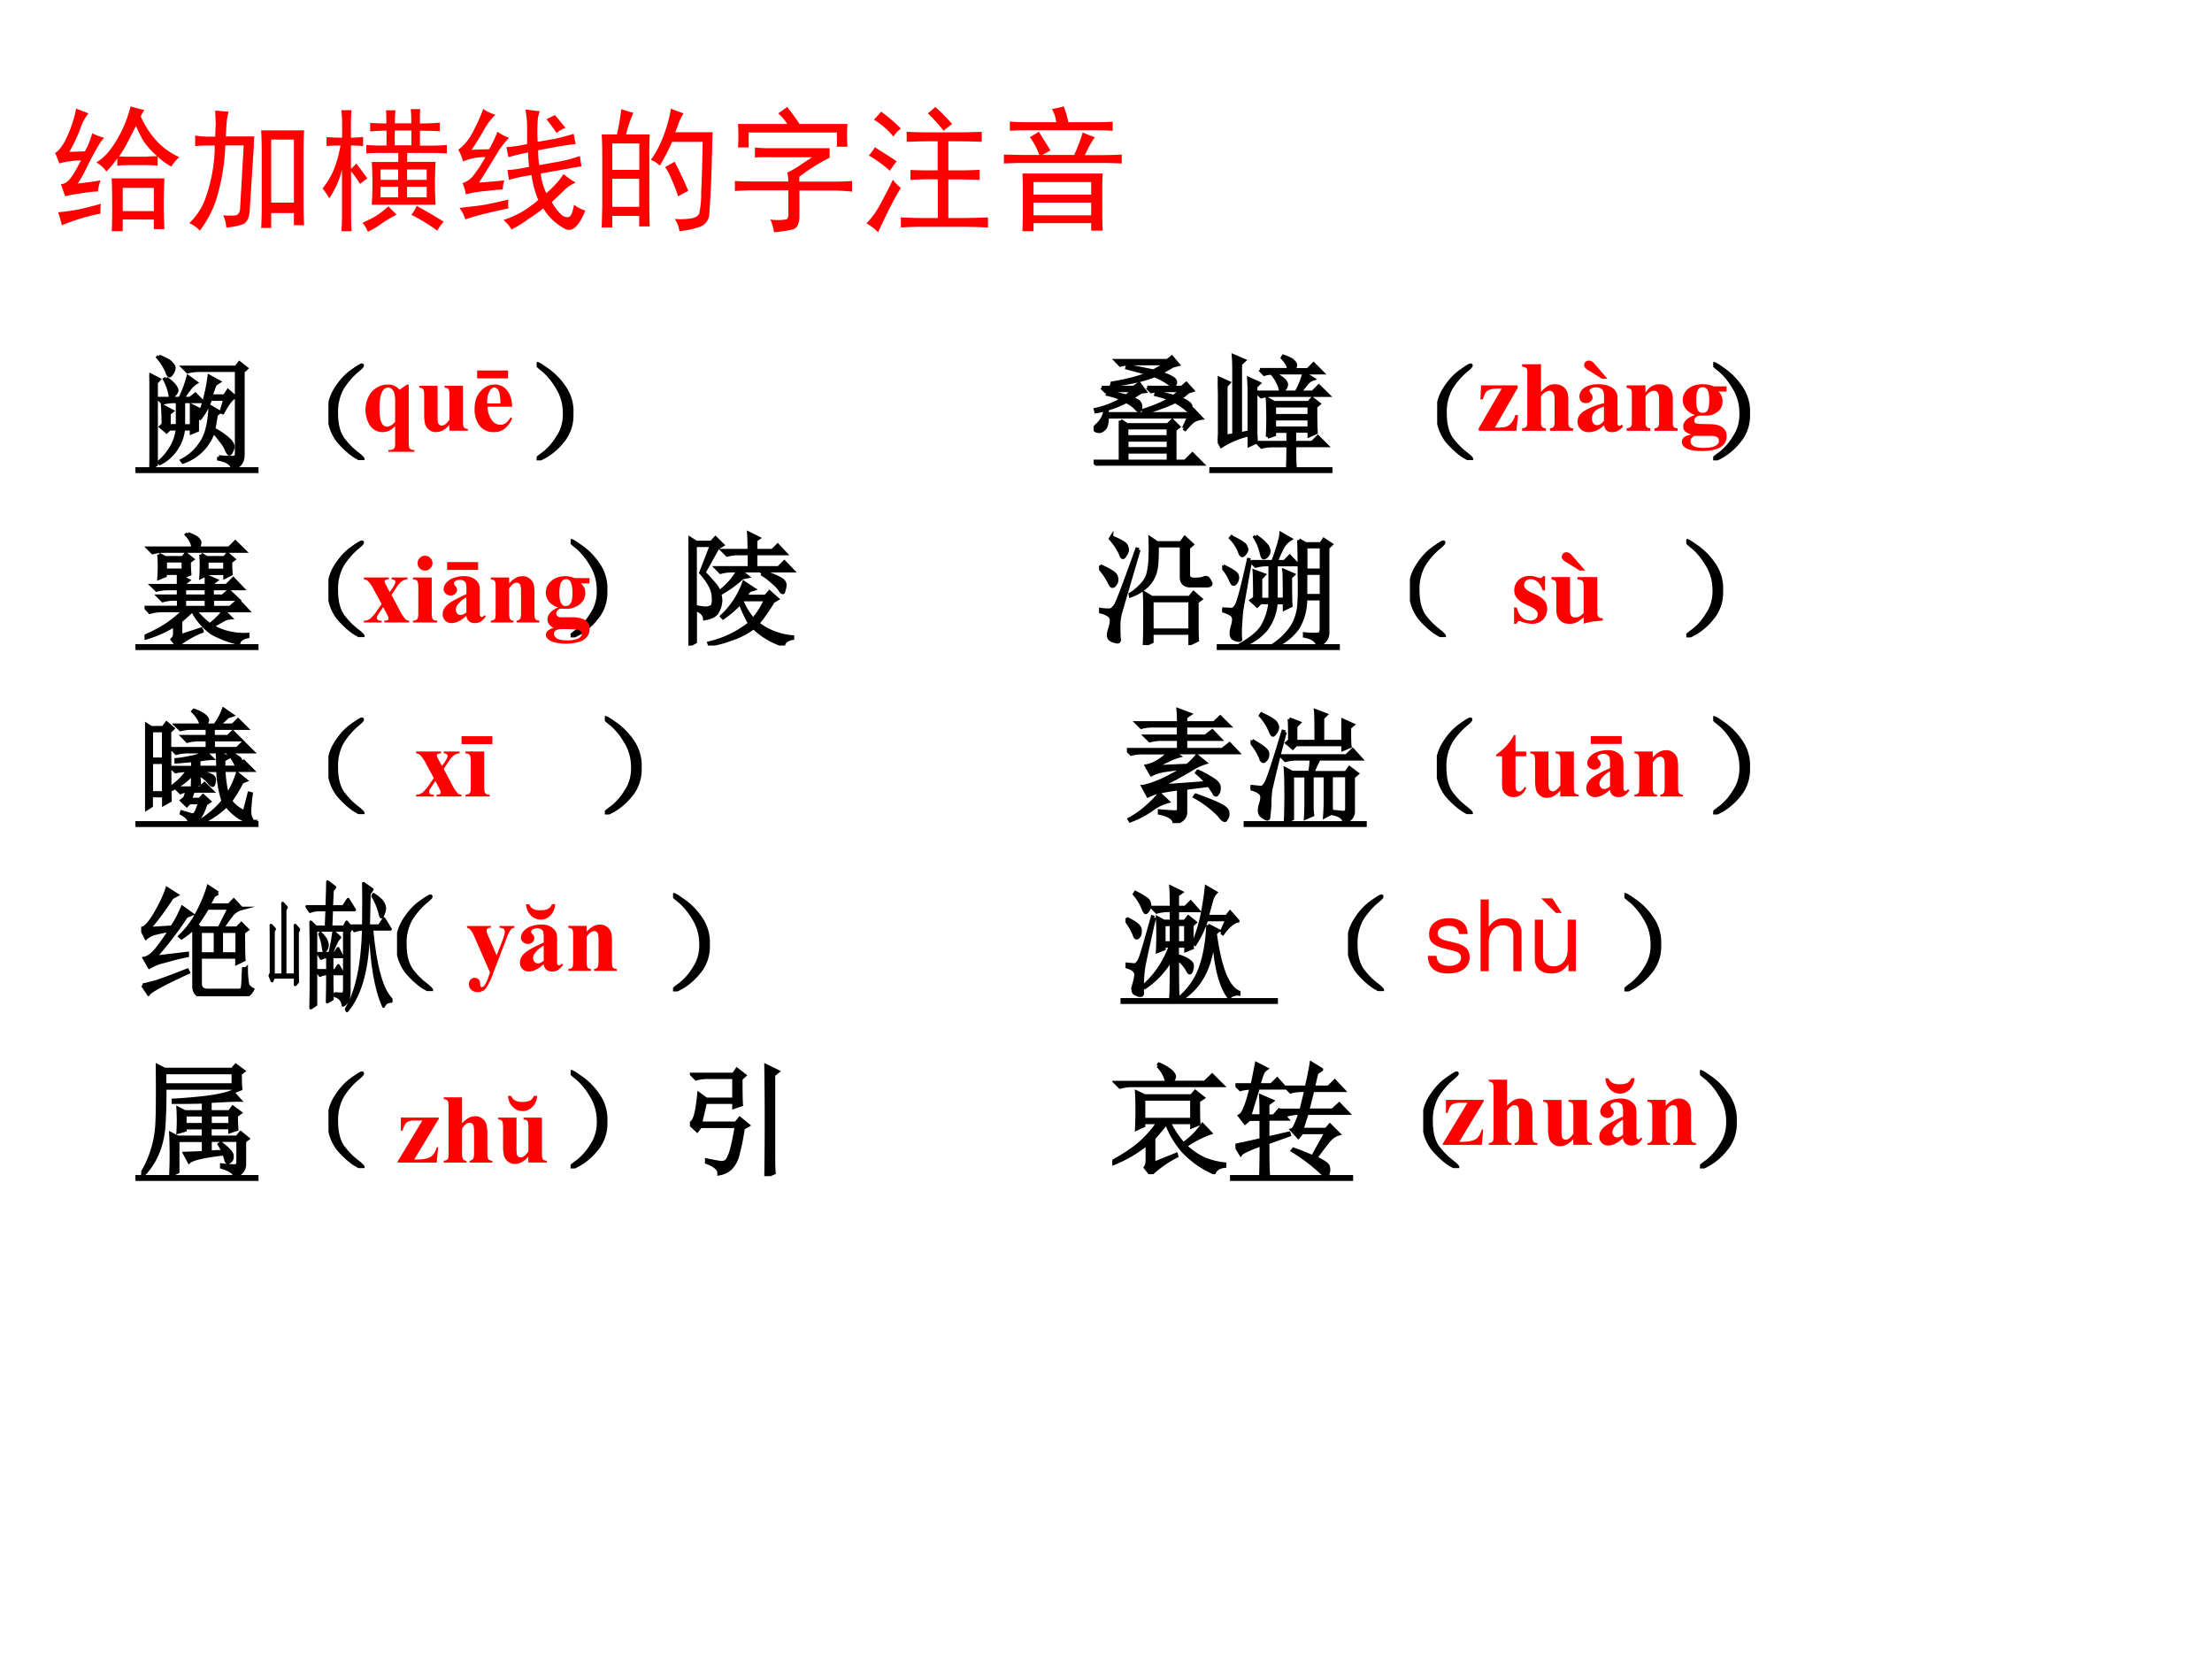 <svg xmlns="http://www.w3.org/2000/svg" xmlns:xlink="http://www.w3.org/1999/xlink" width="960" height="720" viewBox="0 0 720 540"><rect x="0" y="0" width="720" height="540" fill="#333333" stroke="none"/><g data-name="P"><clipPath id="a"><path fill-rule="evenodd" d="M0 540h720V0H0Z"/></clipPath><g clip-path="url(#a)"><path fill="#fff" fill-rule="evenodd" d="M0 540h720V0H0Z"/></g></g><g data-name="P"><symbol id="b"><path d="M.73.016v.07H.5V0H.418c.003.031.004.094.004.188C.422.28.42.349.418.39h.39a3.608 3.608 0 0 1 0-.375H.73M.66.895A.202.202 0 0 1 .633.848a.681.681 0 0 1 .12-.184.525.525 0 0 1 .165-.117.3.3 0 0 1-.059-.07.466.466 0 0 0-.101.074V.484A.87.87 0 0 1 .68.488H.555C.523.488.492.487.46.484V.54A.602.602 0 0 0 .379.441a.23.23 0 0 1-.074.067C.339.528.37.556.398.59a.741.741 0 0 1 .07.105.939.939 0 0 1 .09.227C.593.912.627.902.66.895M.246.87A.36.36 0 0 1 .184.75 1.223 1.223 0 0 0 .105.586L.22.59c.02.034.039.078.054.133A.523.523 0 0 1 .363.69.292.292 0 0 1 .316.625 2.952 2.952 0 0 1 .242.488 1.08 1.08 0 0 0 .168.352C.23.359.286.367.336.375a.408.408 0 0 1-.02-.082.668.668 0 0 1-.113-.012A1.229 1.229 0 0 1 .074.258l-.031.09c.026 0 .05.015.074.047.024.033.048.076.074.128A.459.459 0 0 1 .11.516.346.346 0 0 1 .031.5.811.811 0 0 1 0 .578c.02.01.044.038.07.082a.946.946 0 0 1 .086.246 2.1 2.1 0 0 1 .09-.035M.73.148V.32H.5V.148h.23m.024.407a.56.56 0 0 0-.102.113 1.07 1.07 0 0 0-.054.11L.539.663a.818.818 0 0 0-.066-.11.753.753 0 0 1 .082-.003h.117a.825.825 0 0 0 .082.004M.024.14C.067.143.116.15.171.16c.055.012.11.026.168.042A.241.241 0 0 1 .336.13 1.455 1.455 0 0 1 .05.043a.742.742 0 0 1-.028.098Z"/></symbol><symbol id="c"><path d="M.848.742A3.449 3.449 0 0 1 .844.578V.234C.844.172.845.107.848.04H.773v.09H.605v-.11H.531c.003.053.004.106.004.16v.4C.535.63.534.684.531.741h.317M.445.13C.437.079.417.05.383.043a.48.48 0 0 0-.11-.02.24.24 0 0 1-.023.09.54.54 0 0 1 .094 0C.362.118.372.134.375.16L.402.63H.266A1.57 1.57 0 0 0 .199.23.813.813 0 0 0 .078 0 .23.23 0 0 1 0 .055c.05.05.086.103.11.16a1.166 1.166 0 0 1 .078.414H.133C.104.629.074.628.043.625v.078A.55.55 0 0 1 .141.695h.05l.004.098-.004.094L.29.879A.503.503 0 0 1 .277.812 2.125 2.125 0 0 1 .27.696h.21A.536.536 0 0 1 .477.63l-.032-.5m.328.078v.465H.605V.207h.168Z"/></symbol><symbol id="d"><path d="M.719.8C.786.8.836.803.867.806V.742A2.093 2.093 0 0 1 .72.746v-.11h.086c.041 0 .08.002.113.005V.578a1.59 1.59 0 0 1-.113.004h-.18V.516h.21a2.433 2.433 0 0 1 0-.317H.364a2.515 2.515 0 0 1 0 .316H.56v.067H.418A.96.96 0 0 1 .324.578v.063A1.04 1.04 0 0 1 .418.637h.055v.11A1.71 1.71 0 0 1 .352.741v.063C.39.802.43.8.472.8c0 .039 0 .071-.003.097h.07A.938.938 0 0 1 .535.801h.121c0 .044-.001.08-.004.105h.07A1.041 1.041 0 0 1 .72.801M.145.793C.145.822.143.857.14.898h.074A1.376 1.376 0 0 1 .21.793V.695C.237.695.267.697.3.7V.633a1.187 1.187 0 0 1-.09.004V.465A.276.276 0 0 1 .25.504l.082-.11A.547.547 0 0 1 .277.353a.762.762 0 0 1-.066.093V.137c0-.05.001-.094.004-.133H.14c.002.036.004.08.004.133v.32A.676.676 0 0 0 .05.247.54.54 0 0 1 0 .32a.544.544 0 0 1 .086.145c.02.052.036.11.047.172A1.14 1.14 0 0 1 .03.633v.066C.06.697.098.695.145.695v.098m.55-.602a3.6 3.6 0 0 0 .2-.117.544.544 0 0 1-.047-.066 1.375 1.375 0 0 1-.192.117c.016.018.029.04.04.066M.545.125a1.098 1.098 0 0 1-.1-.059A.584.584 0 0 0 .335 0a.235.235 0 0 1-.04.066.784.784 0 0 1 .095.047c.026.016.058.04.097.074L.547.126m.11.512v.11H.534v-.11h.121M.77.254v.078H.625V.254H.77m0 .129V.46H.625V.383H.77m-.211 0V.46h-.13V.383h.13m0-.13v.079h-.13V.254h.13Z"/></symbol><symbol id="e"><path d="M.508.777c0 .04-.004.082-.012.13L.602.894A.224.224 0 0 1 .586.816a1.376 1.376 0 0 1 0-.148l.133.023a2.5 2.5 0 0 1 .133.036L.867.652A2.877 2.877 0 0 1 .73.632L.59.606C.59.564.592.527.598.496L.75.523c.052.01.102.024.148.04L.91.487A4.691 4.691 0 0 1 .762.461L.609.434A.44.44 0 0 1 .65.289c.023.018.045.04.066.063C.738.375.759.4.777.43a.578.578 0 0 1 .09-.063.282.282 0 0 1-.082-.054 4.915 4.915 0 0 0-.094-.09A.329.329 0 0 1 .773.12C.8.108.818.108.828.121c.01.013.02.04.027.082A.273.273 0 0 1 .938.16C.892.046.845 0 .792.023a.413.413 0 0 0-.164.153 1.421 1.421 0 0 0-.11-.078A.799.799 0 0 0 .392.02a.212.212 0 0 1-.059.07.806.806 0 0 1 .133.058.9.9 0 0 1 .125.09.696.696 0 0 0-.05.184A1.236 1.236 0 0 1 .374.387L.363.46c.032 0 .085.008.16.023A.874.874 0 0 0 .516.59 2.437 2.437 0 0 1 .37.555L.355.629a.94.94 0 0 1 .153.023v.125m-.235.09A.43.43 0 0 1 .195.766 2.531 2.531 0 0 0 .098.609C.16.612.203.613.227.613c.023.04.044.082.062.13A.332.332 0 0 1 .375.698.648.648 0 0 1 .293.594a9.276 9.276 0 0 0-.14-.227c.07.005.132.01.187.016A.238.238 0 0 1 .328.316C.31.316.27.312.207.305A.9.9 0 0 1 .055.28.262.262 0 0 1 .03.363a.16.16 0 0 1 .086.063C.143.46.171.503.2.555A.399.399 0 0 1 .035.523.399.399 0 0 1 0 .61a.361.361 0 0 1 .098.114c.03.054.06.117.086.187a.319.319 0 0 1 .09-.043M.37.242a.277.277 0 0 1 0-.066 3.816 3.816 0 0 1-.176-.04A1.604 1.604 0 0 1 .051.095.266.266 0 0 1 .008.18C.08.188.137.194.176.2.215.206.28.22.37.241m.356.492a1.198 1.198 0 0 1-.075.102l.063.031.078-.094A.235.235 0 0 1 .727.734Z"/></symbol><symbol id="f"><path d="M.234.875A.936.936 0 0 1 .18.715h.175A2.957 2.957 0 0 1 .352.547V.203c0-.039 0-.095.003-.168H.277v.078H.078V.027H0l.004.157v.359c0 .07-.001.128-.004.172h.113c.013.06.024.122.032.187a.788.788 0 0 1 .09-.027M.815.578a8.084 8.084 0 0 0-.02-.453.105.105 0 0 0-.073-.094A.623.623 0 0 0 .574 0 .196.196 0 0 1 .54.09.561.561 0 0 1 .66.094C.691.099.71.11.72.129a.646.646 0 0 1 .015.16C.74.378.744.501.746.66H.52C.499.61.469.552.43.484a.195.195 0 0 1-.067.043.65.65 0 0 1 .067.114 1.043 1.043 0 0 1 .082.265.906.906 0 0 1 .093-.035.443.443 0 0 1-.035-.07.782.782 0 0 0-.027-.07H.82A3.217 3.217 0 0 1 .816.577M.277.18v.207H.078V.18h.2m0 .273v.195h-.2V.453h.2M.585.418C.602.387.62.346.64.297a.728.728 0 0 1-.075-.04C.548.308.531.35.516.384a.565.565 0 0 1-.047.09l.07.039.047-.094Z"/></symbol><symbol id="g"><path d="M.7.621v-.07A1.462 1.462 0 0 1 .476.41V.374h.265c.026 0 .068.001.125.004V.3a1.553 1.553 0 0 1-.125.008H.477v-.2C.474.057.457.027.426.02A.938.938 0 0 0 .289 0a.33.33 0 0 1-.027.094.378.378 0 0 1 .113 0c.016.002.022.02.02.05V.31H.12C.08.309.04.307 0 .305v.074C.04.376.078.375.117.375h.278a.273.273 0 0 1-.008.066c.023.01.05.025.078.043l.105.07H.266C.219.555.18.555.148.552v.074C.18.622.218.621.262.621h.437M.387.926C.437.86.467.819.477.8h.355a1.095 1.095 0 0 1 0-.168H.754v.105H.102v-.11H.023a1.28 1.28 0 0 1 0 .173h.364A.378.378 0 0 1 .32.879c.021.013.043.029.067.047Z"/></symbol><symbol id="h"><path d="M.68.738c.05 0 .106.002.172.004V.668C.782.671.725.672.684.672H.605V.457H.68c.044 0 .096.001.156.004V.387C.779.389.726.39.68.39H.605V.105h.098c.063 0 .128.002.195.004V.035A4.994 4.994 0 0 1 .707.04H.422C.354.04.298.038.254.035V.11C.296.107.353.105.426.105h.101v.286H.465a2.4 2.4 0 0 1-.14-.004V.46C.367.458.416.457.468.457h.058v.215H.453C.401.672.35.67.297.668v.074C.349.74.402.738.457.738H.68M.254.328a2.48 2.48 0 0 1-.098-.18A8.665 8.665 0 0 1 .086 0 .422.422 0 0 1 0 .066.58.58 0 0 1 .098.2c.036.065.069.128.097.188A.312.312 0 0 1 .254.328m-.192.3C.122.59.176.556.223.524a.625.625 0 0 1-.05-.07.915.915 0 0 1-.156.113.325.325 0 0 1 .046.063M.11.89C.172.844.22.802.254.766A.23.23 0 0 1 .199.707a.587.587 0 0 1-.144.125C.073.85.09.87.109.891M.453.879a.438.438 0 0 1 .055.047C.542.897.583.856.633.8A1.07 1.07 0 0 1 .57.75a1.243 1.243 0 0 1-.117.129Z"/></symbol><symbol id="i"><path d="M.73.426A1.761 1.761 0 0 1 .727.309V.156A2.9 2.9 0 0 1 .73.004H.645v.055H.219V0H.137C.139.055.14.113.14.176v.133C.14.342.139.382.137.426H.73M.582.73a.697.697 0 0 1 .09-.035 1.808 1.808 0 0 1-.043-.07L.598.562h.125c.052 0 .101.002.148.004V.5a2.68 2.68 0 0 1-.148.004H.148A2.68 2.68 0 0 1 0 .5v.066L.148.563h.114a.524.524 0 0 1-.07.132c.023.013.045.026.066.04L.344.597A1.74 1.74 0 0 1 .285.563H.52c.03.07.052.126.062.167m-.14.192A.618.618 0 0 0 .476.805h.199c.036 0 .08.001.129.004V.742a2.673 2.673 0 0 1-.13.004H.188C.139.746.09.745.044.742V.81C.09.806.138.805.188.805h.199a.25.25 0 0 1-.032.097c.03.006.058.012.086.02M.645.117v.094H.219V.117h.426m0 .153v.093H.219V.27h.426Z"/></symbol><use xlink:href="#b" fill="red" transform="matrix(44.04 0 0 -44.04 17.932 75.24)"/><use xlink:href="#c" fill="red" transform="matrix(44.04 0 0 -44.04 61.628 75.069)"/><use xlink:href="#d" fill="red" transform="matrix(44.04 0 0 -44.04 104.98 75.413)"/><use xlink:href="#e" fill="red" transform="matrix(44.04 0 0 -44.04 149.192 75.585)"/><use xlink:href="#f" fill="red" transform="matrix(44.04 0 0 -44.04 195.853 75.24)"/><use xlink:href="#g" fill="red" transform="matrix(44.04 0 0 -44.04 239.205 75.585)"/><use xlink:href="#h" fill="red" transform="matrix(44.04 0 0 -44.04 282.04 75.585)"/><use xlink:href="#i" fill="red" transform="matrix(44.04 0 0 -44.04 326.768 75.24)"/><symbol id="j"><path d="M-2147483500-2147483500Z"/></symbol><use xlink:href="#j" fill="red" transform="matrix(44.04 0 0 -44.04 94575170000 -94575170000)"/></g><g data-name="P"><symbol id="k"><path d="M.137.734a.298.298 0 0 0 .07-.062C.217.656.223.645.223.637c0-.01-.007-.022-.02-.035C.193.589.185.582.18.582c-.006 0-.01.01-.012.031a.455.455 0 0 1-.043.114l.012.007M.39.457V.312L.344.293v.031H.277A.352.352 0 0 0 .223.168.338.338 0 0 0 .086.043L.078.051A.47.47 0 0 1 .184.18.377.377 0 0 1 .23.324H.164L.141.301.094.34l.02.02c0 .057-.002.106-.005.148l.075-.04L.16.45V.348h.07v.199H.203A.355.355 0 0 1 .11.535L.074.57H.25a.877.877 0 0 1 .066.176L.38.7A.206.206 0 0 1 .32.641.41.41 0 0 1 .273.57h.059l.043.034L.43.547H.277v-.2h.067v.165l.07-.035-.023-.02m.144.23A1.816 1.816 0 0 1 .5.59h.113l.028.043.058-.051C.673.577.64.535.598.457L.586.461l.031.105h-.12A.534.534 0 0 0 .413.41L.402.414A1.428 1.428 0 0 1 .488.75L.566.707l-.03-.02m.007-.25A1.832 1.832 0 0 0 .523.32.533.533 0 0 0 .648.234C.67.214.68.194.68.176A.09.09 0 0 0 .668.14C.663.128.658.12.652.12c-.005 0-.011.01-.02.027a.3.3 0 0 1-.054.086.39.39 0 0 1-.058.067.391.391 0 0 0-.246-.246L.265.066a.403.403 0 0 1 .156.141C.466.27.49.368.496.504L.57.46.543.437M.078.914C.135.891.17.871.18.855.193.842.2.831.2.82A.08.08 0 0 0 .183.777C.176.764.169.757.164.757.156.758.15.769.144.79A.448.448 0 0 1 .07.906l.008.008M.055.7V.031L0 .004a18.227 18.227 0 0 1 0 .762l.078-.04L.055.7M.566.08v.015A.765.765 0 0 1 .691.09c.013.002.02.014.02.035v.676H.406A.355.355 0 0 1 .312.789L.277.824h.43L.734.86.79.816.762.79V.105C.759.051.73.015.676 0c0 .036-.037.063-.11.078Z"/></symbol><use xlink:href="#k" transform="matrix(39.96 0 0 -39.96 48.615 152.512)"/><use xlink:href="#k" fill="none" stroke="#000" stroke-miterlimit="10" stroke-width=".029" transform="matrix(39.96 0 0 -39.96 48.615 152.512)"/><symbol id="l"><path d="M.224.06C.266.029.284.01.279.005.273 0 .249.012.204.04a.693.693 0 0 0-.128.121.365.365 0 0 0-.07.196.352.352 0 0 0 .05.215c.04.065.085.116.137.152.054.039.082.055.082.047C.277.766.26.749.224.72a.627.627 0 0 1-.11-.13.395.395 0 0 1-.05-.21c0-.087.017-.154.05-.204A.594.594 0 0 1 .225.06Z"/></symbol><use xlink:href="#l" transform="matrix(39.96 0 0 -39.96 106.906 149.755)"/><use xlink:href="#l" fill="none" stroke="#000" stroke-miterlimit="10" stroke-width=".029" transform="matrix(39.96 0 0 -39.96 106.906 149.755)"/><symbol id="m"><path d="M-2147483500-2147483500Z"/></symbol><use xlink:href="#m" transform="matrix(39.96 0 0 -39.96 85813440000 -85813440000)"/><use xlink:href="#m" transform="matrix(39.96 0 0 -39.96 85813440000 -85813440000)"/><use xlink:href="#m" transform="matrix(39.96 0 0 -39.96 85813440000 -85813440000)"/><use xlink:href="#m" transform="matrix(39.96 0 0 -39.96 85813440000 -85813440000)"/><symbol id="n"><path d="M.219.168a.503.503 0 0 0-.14-.129C.028.01.002 0 0 .008c0 .005.02.022.059.05a.479.479 0 0 1 .113.13c.042.062.06.134.055.214a.384.384 0 0 1-.063.2A.549.549 0 0 1 .06.73C.019.762 0 .78 0 .785.003.793.027.78.074.746A.542.542 0 0 0 .22.602.342.342 0 0 0 .285.379.325.325 0 0 0 .22.168Z"/></symbol><use xlink:href="#n" transform="matrix(39.96 0 0 -39.96 174.685 149.859)"/><use xlink:href="#n" fill="none" stroke="#000" stroke-miterlimit="10" stroke-width=".029" transform="matrix(39.96 0 0 -39.96 174.685 149.859)"/><use xlink:href="#m" transform="matrix(39.96 0 0 -39.96 85813440000 -85813440000)"/><use xlink:href="#m" transform="matrix(39.96 0 0 -39.96 85813440000 -85813440000)"/><use xlink:href="#m" transform="matrix(39.96 0 0 -39.96 85813440000 -85813440000)"/><use xlink:href="#m" transform="matrix(39.96 0 0 -39.96 85813440000 -85813440000)"/><use xlink:href="#m" transform="matrix(39.96 0 0 -39.96 85813440000 -85813440000)"/><use xlink:href="#m" transform="matrix(39.96 0 0 -39.96 85813440000 -85813440000)"/><use xlink:href="#m" transform="matrix(39.96 0 0 -39.96 85813440000 -85813440000)"/><use xlink:href="#m" transform="matrix(39.96 0 0 -39.96 85813440000 -85813440000)"/><use xlink:href="#m" transform="matrix(39.96 0 0 -39.96 85813440000 -85813440000)"/><use xlink:href="#m" transform="matrix(39.96 0 0 -39.96 85813440000 -85813440000)"/><use xlink:href="#m" transform="matrix(39.96 0 0 -39.96 85813440000 -85813440000)"/><use xlink:href="#m" transform="matrix(39.96 0 0 -39.96 85813440000 -85813440000)"/><use xlink:href="#m" transform="matrix(39.96 0 0 -39.96 85813440000 -85813440000)"/><symbol id="o"><path d="M.27.113V.035h.34v.078H.27m.324.719H.313A.355.355 0 0 1 .218.82L.184.855h.418l.035.028.05-.059L.645.813a4.794 4.794 0 0 0-.106-.06.332.332 0 0 0 .106-.042C.663.698.669.685.665.67.66.66.655.653.647.653.641.652.63.658.618.668a.544.544 0 0 1-.122.066C.413.701.296.674.148.656l.004.016C.275.692.374.719.45.75L.273.797l.004.015L.488.77C.525.79.56.81.594.832M.066.637h.262l.043.031.047-.063L.387.602A3.675 3.675 0 0 0 .305.55C.34.538.363.526.37.516A.057.057 0 0 0 .383.48.074.074 0 0 0 .379.457C.376.452.374.449.37.449.363.45.354.456.344.47a.297.297 0 0 1-.078.054A.853.853 0 0 0 .02.441L.016.457a.686.686 0 0 1 .218.086.6.6 0 0 1-.12.039l.003.016C.167.59.217.579.266.566l.062.047H.145L.098.605.066.637m.371 0H.72l.035.031.05-.055L.77.602A.644.644 0 0 0 .7.547.233.233 0 0 0 .78.504.052.052 0 0 0 .793.473.042.042 0 0 0 .785.449C.783.441.768.45.742.473a.443.443 0 0 1-.078.05A1.29 1.29 0 0 0 .41.433L.406.45c.097.031.17.063.219.094a1.25 1.25 0 0 1-.117.035l.004.016C.55.589.598.578.652.563l.067.05H.516L.469.605.438.637M.734.305l.043.093H.11C.11.346.102.314.086.301.073.288.06.28.046.28a.107.107 0 0 0-.023.004C.013.29.008.295.008.301c0 .008.009.02.027.035a.188.188 0 0 1 .059.113h.015V.422h.664L.81.457l.066-.07A.178.178 0 0 1 .809.363.562.562 0 0 1 .746.297L.734.305M.22.367.273.332h.332l.036.035.05-.05-.03-.024V.035h.085l.059.059.082-.082H.129A.355.355 0 0 1 .035 0L0 .035h.219v.332M.269.31V.234h.34V.31H.27m0-.098V.137h.34V.21H.27Z"/></symbol><use xlink:href="#o" transform="matrix(39.96 0 0 -39.96 355.961 151.576)"/><use xlink:href="#o" fill="none" stroke="#000" stroke-miterlimit="10" stroke-width=".029" transform="matrix(39.96 0 0 -39.96 355.961 151.576)"/><symbol id="p"><path d="M.344.809h.234C.581.835.564.867.528.906l.007.012C.58.902.607.888.617.875c.01-.01.016-.02.016-.027 0-.013-.007-.026-.02-.04h.121l.047.047.07-.07H.474A.355.355 0 0 1 .379.773L.344.81m.12-.036A.305.305 0 0 0 .544.72C.553.709.559.698.559.688.559.677.553.664.543.651.533.642.526.637.523.637.516.637.51.646.508.664a.328.328 0 0 1-.055.102l.012.007M.32.625h.32a.544.544 0 0 1 .063.156L.777.734A.11.11 0 0 1 .72.691 1.49 1.49 0 0 0 .664.625h.11l.05.05.074-.073H.45A.355.355 0 0 1 .355.59L.32.625M.406.262a2.837 2.837 0 0 1 0 .308L.461.54h.281L.77.573.824.531.797.508c0-.1.001-.17.004-.211L.746.273V.31H.625V.215H.77l.046.047.07-.07H.626C.625.115.626.06.629.022L.57 0c.003.055.004.118.004.191h-.12A.355.355 0 0 1 .358.18L.324.215h.25v.094H.461V.28L.406.261m.055.255V.434h.285v.082H.461m0-.106V.332h.285V.41H.461M.309.672V.324A1.6 1.6 0 0 1 .313.22L.258.195v.086A.694.694 0 0 1 .03.187L0 .242C.01.25.016.264.016.285v.317c0 .041-.002.087-.004.136L.09.703.066.676v-.41l.067.011v.524c0 .047-.001.087-.004.12L.215.884.184.855v-.57l.074.016v.324c0 .031-.001.068-.004.11L.336.698.309.672Z"/></symbol><use xlink:href="#p" transform="matrix(39.96 0 0 -39.96 396.354 152.668)"/><use xlink:href="#p" fill="none" stroke="#000" stroke-miterlimit="10" stroke-width=".029" transform="matrix(39.96 0 0 -39.96 396.354 152.668)"/><use xlink:href="#m" transform="matrix(39.96 0 0 -39.96 85813440000 -85813440000)"/><use xlink:href="#l" transform="matrix(39.96 0 0 -39.96 467.798 149.755)"/><use xlink:href="#l" fill="none" stroke="#000" stroke-miterlimit="10" stroke-width=".029" transform="matrix(39.96 0 0 -39.96 467.798 149.755)"/><use xlink:href="#m" transform="matrix(39.96 0 0 -39.96 85813440000 -85813440000)"/><use xlink:href="#m" transform="matrix(39.96 0 0 -39.96 85813440000 -85813440000)"/><use xlink:href="#m" transform="matrix(39.96 0 0 -39.96 85813440000 -85813440000)"/><use xlink:href="#m" transform="matrix(39.96 0 0 -39.96 85813440000 -85813440000)"/><use xlink:href="#m" transform="matrix(39.96 0 0 -39.96 85813440000 -85813440000)"/><use xlink:href="#m" transform="matrix(39.96 0 0 -39.96 85813440000 -85813440000)"/><use xlink:href="#n" transform="matrix(39.96 0 0 -39.96 557.655 149.859)"/><use xlink:href="#n" fill="none" stroke="#000" stroke-miterlimit="10" stroke-width=".029" transform="matrix(39.96 0 0 -39.96 557.655 149.859)"/><use xlink:href="#m" transform="matrix(39.96 0 0 -39.96 85813440000 -85813440000)"/><use xlink:href="#m" transform="matrix(39.96 0 0 -39.96 85813440000 -85813440000)"/><use xlink:href="#m" transform="matrix(39.96 0 0 -39.96 85813440000 -85813440000)"/><path fill-rule="evenodd" d="M44.075 153.99h40.08v-1.92h-40.08ZM393.64 153.99h40.08v-1.92h-40.08Z"/></g><g data-name="P"><symbol id="q"><path d="M.352.91C.396.895.423.88.434.867.444.857.449.847.449.84A.073.073 0 0 0 .43.793h.259l.05.05L.813.77H.16A.355.355 0 0 1 .066.758L.031.793h.364a.13.13 0 0 1-.012.05.229.229 0 0 1-.04.06L.353.91M.117.742.168.715h.144l.024.031L.39.703.363.683c0-.041.002-.075.004-.101l-.05-.02V.59H.167V.57L.118.55a1.229 1.229 0 0 1 0 .192M.292.078l.168.055.008-.016A.738.738 0 0 1 .266 0l-.04.05c.014.014.02.027.02.04v.078A.945.945 0 0 0 .008.062L0 .074C.073.105.137.14.191.176c.055.039.098.075.13.11H.136A.355.355 0 0 1 .043.272L.008.31h.27v.07H.241A.355.355 0 0 1 .148.367L.113.402h.164v.063H.191A.355.355 0 0 1 .098.453L.062.488h.215V.57L.355.531.325.508v-.02h.179v.078L.582.531.551.508v-.02h.117l.055.055.074-.078H.55V.402h.086l.05.043.07-.066H.552v-.07h.144l.067.058L.84.285H.41A.742.742 0 0 1 .531.168a.563.563 0 0 1 .114.113L.699.227a.132.132 0 0 1-.062-.02A2.306 2.306 0 0 1 .55.157.517.517 0 0 1 .84.09V.074C.796.064.77.046.766.02A.86.86 0 0 0 .55.102a.512.512 0 0 0-.16.187A1.738 1.738 0 0 0 .293.2V.08M.168.69V.613h.148v.078H.168M.324.465V.402h.18v.063h-.18m0-.086v-.07h.18v.07h-.18m.137.363L.508.715h.144l.024.031.05-.043L.7.683C.7.646.701.612.703.583L.656.559v.03H.508V.58L.46.558a1.187 1.187 0 0 1 0 .183m.047-.05V.612h.148v.078H.508Z"/></symbol><use xlink:href="#q" transform="matrix(39.96 0 0 -39.96 47.054 210.132)"/><use xlink:href="#q" fill="none" stroke="#000" stroke-miterlimit="10" stroke-width=".029" transform="matrix(39.96 0 0 -39.96 47.054 210.132)"/><use xlink:href="#l" transform="matrix(39.96 0 0 -39.96 106.906 207.375)"/><use xlink:href="#l" fill="none" stroke="#000" stroke-miterlimit="10" stroke-width=".029" transform="matrix(39.96 0 0 -39.96 106.906 207.375)"/><use xlink:href="#m" transform="matrix(39.96 0 0 -39.96 85813440000 -85813440000)"/><use xlink:href="#m" transform="matrix(39.96 0 0 -39.96 85813440000 -85813440000)"/><use xlink:href="#m" transform="matrix(39.96 0 0 -39.96 85813440000 -85813440000)"/><use xlink:href="#m" transform="matrix(39.96 0 0 -39.96 85813440000 -85813440000)"/><use xlink:href="#m" transform="matrix(39.96 0 0 -39.96 85813440000 -85813440000)"/><symbol id="r"><path d="m.594.586.008.012A.482.482 0 0 0 .734.55C.768.535.785.516.785.492A.129.129 0 0 0 .777.453C.775.44.772.433.77.433c-.008 0-.017.01-.028.028A.354.354 0 0 1 .68.523a.46.46 0 0 1-.086.063M.434.363A.556.556 0 0 1 .527.211.61.61 0 0 1 .63.375H.445L.434.363M.44.555a.879.879 0 0 0-.18-.13L.255.439c.06.044.11.101.152.171h-.05A.355.355 0 0 1 .261.598L.227.633h.27V.75H.41A.355.355 0 0 1 .316.738L.281.773h.215c0 .045-.001.092-.004.141L.57.875.547.859V.773h.137l.043.043L.789.75H.547V.633h.187L.781.68.848.61h-.43L.48.562.441.554M.496.449.457.4h.172L.66.436.723.38.688.359A1.347 1.347 0 0 0 .563.18.53.53 0 0 1 .847.07V.06C.806.053.78.035.773.004a.619.619 0 0 0-.242.144A.635.635 0 0 0 .34.051.758.758 0 0 0 .172.008L.168.02A.836.836 0 0 1 .5.18a1.15 1.15 0 0 0-.078.168.832.832 0 0 0-.14-.121L.272.238a.696.696 0 0 1 .18.274L.531.46.496.449M.238.797.125.594A1.19 1.19 0 0 0 .211.5.16.16 0 0 0 .25.43.2.2 0 0 0 .262.367.194.194 0 0 0 .238.281C.225.25.19.23.133.22.13.255.104.28.055.297V.03L0 0c.003.05.004.198.004.445C.004.693.003.837 0 .88l.063-.04h.124L.22.876.277.82.238.797m-.05.02H.054v-.5A.494.494 0 0 1 .137.304c.018 0 .035.004.05.011.016.01.021.042.016.094C.198.462.164.523.102.594l.086.222Z"/></symbol><use xlink:href="#n" transform="matrix(39.96 0 0 -39.96 185.725 207.479)"/><use xlink:href="#r" transform="matrix(39.96 0 0 -39.96 224.088 210.132)"/><use xlink:href="#n" fill="none" stroke="#000" stroke-miterlimit="10" stroke-width=".029" transform="matrix(39.96 0 0 -39.96 185.725 207.479)"/><use xlink:href="#r" fill="none" stroke="#000" stroke-miterlimit="10" stroke-width=".029" transform="matrix(39.96 0 0 -39.96 224.088 210.132)"/><symbol id="s"><path d="M0 0Z"/></symbol><use xlink:href="#s" transform="matrix(39.96 0 0 -39.96 260.11 206.23)"/><use xlink:href="#s" fill="none" stroke="#000" stroke-miterlimit="10" stroke-width=".029" transform="matrix(39.96 0 0 -39.96 260.11 206.23)"/><use xlink:href="#m" transform="matrix(39.96 0 0 -39.96 85813440000 -85813440000)"/><use xlink:href="#m" transform="matrix(39.96 0 0 -39.96 85813440000 -85813440000)"/><use xlink:href="#m" transform="matrix(39.96 0 0 -39.96 85813440000 -85813440000)"/><use xlink:href="#m" transform="matrix(39.96 0 0 -39.96 85813440000 -85813440000)"/><use xlink:href="#m" transform="matrix(39.96 0 0 -39.96 85813440000 -85813440000)"/><symbol id="t"><path d="M.43.363V.121h.312v.242H.43M.727.57c0-.023.016-.035.05-.035.037 0 .064.004.082.012.016.005.028 0 .036-.016C.905.516.91.505.91.5.91.487.893.482.86.484H.733C.69.49.67.514.672.56v.25h-.2C.473.769.473.73.47.69A.37.37 0 0 0 .453.582.252.252 0 0 0 .387.48a.362.362 0 0 0-.13-.078L.255.414c.034.02.062.044.086.07a.226.226 0 0 1 .055.082c.01.032.016.07.02.118C.418.73.42.793.417.87L.473.832h.195l.031.043L.758.82.727.793V.57M.37 0c.003.047.004.118.004.215C.375.31.374.38.371.422L.43.387h.308L.77.426.828.375.797.352V.148C.797.107.798.07.8.04L.742.012v.086H.43v-.07L.37 0M.324.777.176.273A.406.406 0 0 1 .16.148C.16.1.161.064.164.043.164.033.16.027.148.027A.152.152 0 0 0 .105.04C.087.047.078.061.078.082c0 .013.004.031.012.055a.23.23 0 0 1 .012.062.052.052 0 0 1-.02.043.185.185 0 0 1-.074.031V.29A.361.361 0 0 1 .094.285C.104.288.117.3.133.32c.015.021.074.175.176.461L.324.777M.008.645C.094.608.138.578.14.555.146.53.143.513.133.5.125.487.117.48.109.48.102.48.094.49.086.508A.536.536 0 0 1 0 .633l.008.012m.094.234C.172.85.21.829.219.812A.09.09 0 0 0 .23.777.076.076 0 0 0 .215.738C.207.723.2.715.195.715c-.008 0-.014.01-.02.031a.518.518 0 0 1-.081.121L.102.88Z"/></symbol><use xlink:href="#t" transform="matrix(39.96 0 0 -39.96 357.737 209.976)"/><use xlink:href="#t" fill="none" stroke="#000" stroke-miterlimit="10" stroke-width=".029" transform="matrix(39.96 0 0 -39.96 357.737 209.976)"/><symbol id="u"><path d="M.273.895A.358.358 0 0 0 .367.812.092.092 0 0 0 .38.773.063.063 0 0 0 .363.734C.353.724.345.72.34.72.332.719.326.732.32.758a.406.406 0 0 1-.054.129l.007.008M.238.687h.176c.042.115.064.19.066.227L.555.871A.172.172 0 0 1 .492.805 1.263 1.263 0 0 1 .438.687h.07L.55.73.613.664H.438V.38h.07c0 .133-.001.21-.004.234L.578.582.555.559c0-.115.001-.192.004-.23L.508.304v.05h-.07A.408.408 0 0 0 .358.137.432.432 0 0 0 .16.004L.152.012C.238.062.297.11.328.16a.508.508 0 0 1 .063.195H.312L.285.328.238.371l.028.02c0 .122-.002.195-.004.218L.34.58.312.55V.379h.079v.285H.367A.355.355 0 0 1 .273.652L.238.687m.387.176L.68.832h.125l.023.035.059-.039L.859.801V.12C.862.064.835.026.777.008.772.044.737.069.672.082v.016A.87.87 0 0 1 .75.094c.016 0 .029.001.04.004C.801.1.808.115.808.14v.246h-.13A.445.445 0 0 0 .618.152.418.418 0 0 0 .426 0L.418.008a.55.55 0 0 1 .156.156.411.411 0 0 1 .051.16C.63.382.632.466.629.578c0 .115-.001.21-.004.285M.68.81V.617h.129V.81h-.13m0-.215V.41h.13v.184h-.13M.23.699A32.525 32.525 0 0 1 .156.281 4.38 4.38 0 0 1 .148.164a.637.637 0 0 1 0-.102C.151.052.148.048.137.048a.118.118 0 0 0-.04.012C.083.066.075.08.075.102c0 .018.003.036.008.054a.227.227 0 0 1 .012.059.052.052 0 0 1-.02.043A.23.23 0 0 1 0 .289v.012L.082.297c.01.002.022.014.035.035.016.023.048.147.098.371L.23.7M.008.652C.076.618.112.595.118.582A.06.06 0 0 0 .124.559a.075.075 0 0 0-.012-.04C.105.51.1.505.093.505.087.504.079.514.07.535a.383.383 0 0 1-.07.11l.008.007m.07.235C.143.855.18.832.188.817.195.802.199.793.199.788.2.78.194.767.184.754.176.744.169.738.164.738.156.738.148.75.141.773A.338.338 0 0 1 .07.88l.007.008Z"/></symbol><use xlink:href="#u" transform="matrix(39.96 0 0 -39.96 397.817 210.288)"/><use xlink:href="#u" fill="none" stroke="#000" stroke-miterlimit="10" stroke-width=".029" transform="matrix(39.96 0 0 -39.96 397.817 210.288)"/><use xlink:href="#l" transform="matrix(39.96 0 0 -39.96 458.918 207.375)"/><use xlink:href="#l" fill="none" stroke="#000" stroke-miterlimit="10" stroke-width=".029" transform="matrix(39.96 0 0 -39.96 458.918 207.375)"/><use xlink:href="#m" transform="matrix(39.96 0 0 -39.96 85813440000 -85813440000)"/><use xlink:href="#m" transform="matrix(39.96 0 0 -39.96 85813440000 -85813440000)"/><use xlink:href="#m" transform="matrix(39.96 0 0 -39.96 85813440000 -85813440000)"/><use xlink:href="#m" transform="matrix(39.96 0 0 -39.96 85813440000 -85813440000)"/><use xlink:href="#m" transform="matrix(39.96 0 0 -39.96 85813440000 -85813440000)"/><use xlink:href="#m" transform="matrix(39.96 0 0 -39.96 85813440000 -85813440000)"/><use xlink:href="#n" transform="matrix(39.96 0 0 -39.96 548.895 207.479)"/><use xlink:href="#n" fill="none" stroke="#000" stroke-miterlimit="10" stroke-width=".029" transform="matrix(39.96 0 0 -39.96 548.895 207.479)"/><use xlink:href="#m" transform="matrix(39.96 0 0 -39.96 85813440000 -85813440000)"/><use xlink:href="#m" transform="matrix(39.96 0 0 -39.96 85813440000 -85813440000)"/><path fill-rule="evenodd" d="M44.075 211.59h40.08v-1.92h-40.08ZM396.04 211.59h40.08v-1.92h-40.08Z"/></g><g data-name="P"><symbol id="v"><path d="M.672.863a1.057 1.057 0 0 0-.078-.07h.12l.044.043L.824.77h-.27V.7h.122l.039.038.062-.062H.555V.602H.75l.05.05.075-.074H.348A.355.355 0 0 1 .254.566L.219.602h.289v.074h-.07A.355.355 0 0 1 .344.664L.309.7h.199v.07H.383A.355.355 0 0 1 .289.759L.254.793h.203C.454.827.432.865.391.906l.007.008a.271.271 0 0 0 .094-.05C.502.852.508.843.508.835.508.826.5.81.484.793H.57a.483.483 0 0 1 .07.129L.708.875.672.863M.789.332A1.24 1.24 0 0 0 .695.176.292.292 0 0 1 .81.086l.039.152.015-.004A1.27 1.27 0 0 1 .852.117C.849.076.854.046.867.027A.03.03 0 0 0 .871.016c0-.008.001-.01.004-.008H.859a.24.24 0 0 0-.11.05.372.372 0 0 0-.085.083A.729.729 0 0 0 .457 0L.449.012c.078.05.14.104.188.164a.932.932 0 0 0-.043.25H.438V.414c.046-.01.08-.02.101-.031C.56.373.568.357.562.336.56.316.556.305.551.305.543.305.534.313.523.328a.252.252 0 0 1-.086.067C.438.368.44.342.442.316L.387.29.39.402A.531.531 0 0 0 .219.273L.21.285c.06.042.107.089.14.14H.345A.355.355 0 0 1 .25.416L.215.448H.39v.059C.336.503.29.498.254.496v.016c.031.002.073.009.125.02a.33.33 0 0 1 .113.042l.051-.05A.589.589 0 0 1 .437.511V.449h.157C.594.491.592.533.59.574L.676.531.64.511V.45h.117l.047.047.07-.07H.641A.983.983 0 0 1 .67.223c.035.052.062.11.083.175L.82.344.79.332M.686.57a.253.253 0 0 0 .07-.039C.772.523.778.514.778.504.777.496.773.487.766.477.76.467.756.46.754.46.749.46.744.467.738.48A.287.287 0 0 1 .68.562L.687.57M.392.258.367.188h.078l.028.03.05-.046-.03-.02A.373.373 0 0 0 .444.043C.43.02.401.007.36.003.362.028.341.052.297.075L.3.086A2.02 2.02 0 0 1 .379.063c.01-.003.02 0 .027.007.01.008.024.04.04.094H.362L.34.141.3.18.325.2l.02.058A.12.12 0 0 1 .289.246L.254.281h.195l.035.035.059-.058H.391M.199.742C.2.398.201.211.203.18L.153.152V.22H.05V.137L0 .105a13.238 13.238 0 0 1 0 .7L.05.773h.098L.176.81l.05-.043L.2.742M.051.75V.516h.101V.75H.051m0-.258v-.25h.101v.25H.051Z"/></symbol><use xlink:href="#v" transform="matrix(39.96 0 0 -39.96 47.21 267.762)"/><use xlink:href="#v" fill="none" stroke="#000" stroke-miterlimit="10" stroke-width=".029" transform="matrix(39.96 0 0 -39.96 47.21 267.762)"/><use xlink:href="#l" transform="matrix(39.96 0 0 -39.96 106.906 265.005)"/><use xlink:href="#l" fill="none" stroke="#000" stroke-miterlimit="10" stroke-width=".029" transform="matrix(39.96 0 0 -39.96 106.906 265.005)"/><use xlink:href="#m" transform="matrix(39.96 0 0 -39.96 85813440000 -85813440000)"/><use xlink:href="#m" transform="matrix(39.96 0 0 -39.96 85813440000 -85813440000)"/><use xlink:href="#m" transform="matrix(39.96 0 0 -39.96 85813440000 -85813440000)"/><use xlink:href="#m" transform="matrix(39.96 0 0 -39.96 85813440000 -85813440000)"/><use xlink:href="#m" transform="matrix(39.96 0 0 -39.96 85813440000 -85813440000)"/><use xlink:href="#m" transform="matrix(39.96 0 0 -39.96 85813440000 -85813440000)"/><use xlink:href="#n" transform="matrix(39.96 0 0 -39.96 196.885 265.109)"/><use xlink:href="#n" fill="none" stroke="#000" stroke-miterlimit="10" stroke-width=".029" transform="matrix(39.96 0 0 -39.96 196.885 265.109)"/><use xlink:href="#m" transform="matrix(39.96 0 0 -39.96 85813440000 -85813440000)"/><use xlink:href="#m" transform="matrix(39.96 0 0 -39.96 85813440000 -85813440000)"/><use xlink:href="#m" transform="matrix(39.96 0 0 -39.96 85813440000 -85813440000)"/><use xlink:href="#m" transform="matrix(39.96 0 0 -39.96 85813440000 -85813440000)"/><use xlink:href="#m" transform="matrix(39.96 0 0 -39.96 85813440000 -85813440000)"/><use xlink:href="#m" transform="matrix(39.96 0 0 -39.96 85813440000 -85813440000)"/><use xlink:href="#m" transform="matrix(39.96 0 0 -39.96 85813440000 -85813440000)"/><use xlink:href="#m" transform="matrix(39.96 0 0 -39.96 85813440000 -85813440000)"/><use xlink:href="#m" transform="matrix(39.96 0 0 -39.96 85813440000 -85813440000)"/><use xlink:href="#m" transform="matrix(39.96 0 0 -39.96 85813440000 -85813440000)"/><use xlink:href="#m" transform="matrix(39.96 0 0 -39.96 85813440000 -85813440000)"/><use xlink:href="#m" transform="matrix(39.96 0 0 -39.96 85813440000 -85813440000)"/><symbol id="w"><path d="m.266.3.386.028A.61.61 0 0 1 .57.41l.008.012A.896.896 0 0 0 .711.348C.74.327.753.306.75.285.75.265.746.25.738.242.733.234.73.23.727.23.719.23.712.237.707.25L.668.309.477.285V.094C.479.047.449.016.387 0 .384.04.344.066.266.082v.016C.336.092.379.09.395.09c.018 0 .027.009.027.027v.164A1.858 1.858 0 0 1 .242.25a.44.44 0 0 1-.07-.027l-.04.074a.687.687 0 0 1 .122.039c.052.02.125.059.219.113A2.044 2.044 0 0 1 .309.43a.36.36 0 0 1-.11-.034L.16.465A.279.279 0 0 1 .25.5c.034.02.065.046.094.074H.129A.355.355 0 0 1 .035.563L0 .598h.422v.086h-.14A.355.355 0 0 1 .187.672L.151.707h.27v.086H.21A.355.355 0 0 1 .117.781L.082.816h.34c0 .045-.001.08-.004.106L.512.887.477.863V.816H.71l.05.047.071-.07H.477V.707H.64L.695.75.758.684H.477V.598h.3l.059.047.066-.07H.375L.422.546A.458.458 0 0 1 .336.512L.219.457l.273.012c.029.023.055.05.078.078L.637.492A.458.458 0 0 1 .523.438 3.216 3.216 0 0 0 .266.3m0-.063L.332.176A.373.373 0 0 1 .199.109.785.785 0 0 0 .027.02L.02.032a.707.707 0 0 1 .144.102.755.755 0 0 1 .102.105M.562.227c.1-.037.166-.064.2-.082C.798.126.818.108.82.09.823.069.82.053.813.043.806.03.802.023.8.023c-.013 0-.029.013-.047.04a.837.837 0 0 1-.2.152l.008.012Z"/></symbol><use xlink:href="#w" transform="matrix(39.96 0 0 -39.96 366.81 267.918)"/><use xlink:href="#w" fill="none" stroke="#000" stroke-miterlimit="10" stroke-width=".029" transform="matrix(39.96 0 0 -39.96 366.81 267.918)"/><symbol id="x"><path d="M.316.84.395.809.367.78V.656h.168C.535.8.534.883.531.906L.613.875.586.848V.656h.168v.172L.832.793.805.77c0-.086.001-.137.004-.153L.754.594v.039H.37L.344.605l-.047.04.023.02C.32.752.32.81.316.84M.484.402c.008.052.012.09.012.114H.38A.355.355 0 0 1 .285.504L.25.539h.531l.051.05.066-.073h-.34A.926.926 0 0 1 .505.402h.273l.028.04.062-.047L.836.367V.102C.84.052.816.018.762 0c0 .034-.03.057-.09.07v.016L.75.078C.773.076.785.086.785.11v.27H.656V.145c0-.027.002-.05.004-.07L.605.046C.608.09.61.127.61.157v.222H.5V.137C.5.11.501.085.504.059L.449.035c.003.042.004.08.004.113v.23H.34v-.35L.285.003C.288.05.29.124.29.223S.288.392.285.433L.34.404h.144M.281.733A10.409 10.409 0 0 1 .164.266.779.779 0 0 1 .156.148 1.067 1.067 0 0 0 .148.055C.148.036.145.027.137.027s-.021.007-.04.02a.053.053 0 0 0-.023.047.16.16 0 0 0 .008.05.193.193 0 0 1 .012.06.048.048 0 0 1-.02.038A.185.185 0 0 1 0 .273V.29L.09.281C.1.284.112.296.125.316.141.34.188.48.265.738L.282.734m-.27-.07C.096.617.138.584.138.562a.065.065 0 0 0-.012-.05C.117.502.111.496.105.496c-.01 0-.018.01-.023.031a.518.518 0 0 1-.078.125l.008.012M.09.88C.163.845.202.82.207.805A.067.067 0 0 0 .219.773.08.08 0 0 0 .203.73C.193.717.186.71.183.71.177.71.169.724.16.747a.462.462 0 0 1-.078.121L.09.88Z"/></symbol><use xlink:href="#x" transform="matrix(39.96 0 0 -39.96 407.045 267.606)"/><use xlink:href="#x" fill="none" stroke="#000" stroke-miterlimit="10" stroke-width=".029" transform="matrix(39.96 0 0 -39.96 407.045 267.606)"/><use xlink:href="#l" transform="matrix(39.96 0 0 -39.96 467.678 265.005)"/><use xlink:href="#l" fill="none" stroke="#000" stroke-miterlimit="10" stroke-width=".029" transform="matrix(39.96 0 0 -39.96 467.678 265.005)"/><use xlink:href="#m" transform="matrix(39.96 0 0 -39.96 85813440000 -85813440000)"/><use xlink:href="#m" transform="matrix(39.96 0 0 -39.96 85813440000 -85813440000)"/><use xlink:href="#m" transform="matrix(39.96 0 0 -39.96 85813440000 -85813440000)"/><use xlink:href="#m" transform="matrix(39.96 0 0 -39.96 85813440000 -85813440000)"/><use xlink:href="#m" transform="matrix(39.96 0 0 -39.96 85813440000 -85813440000)"/><use xlink:href="#m" transform="matrix(39.96 0 0 -39.96 85813440000 -85813440000)"/><use xlink:href="#n" transform="matrix(39.96 0 0 -39.96 557.655 265.109)"/><use xlink:href="#n" fill="none" stroke="#000" stroke-miterlimit="10" stroke-width=".029" transform="matrix(39.96 0 0 -39.96 557.655 265.109)"/><use xlink:href="#m" transform="matrix(39.96 0 0 -39.96 85813440000 -85813440000)"/><path fill-rule="evenodd" d="M44.075 269.19h40.08v-1.92h-40.08ZM404.8 269.19h40.08v-1.92H404.8Z"/></g><g data-name="P"><symbol id="y"><path d="M.48.531V.344h.125V.53H.48m.172 0V.344h.13V.53h-.13M.637.555l.082.164h-.18A1.686 1.686 0 0 0 .45.582L.48.555h.157M.625.84.59.82A.96.96 0 0 0 .547.742h.168l.039.04.062-.067a.15.15 0 0 1-.078-.05A1.235 1.235 0 0 1 .66.554h.121L.816.59.863.543.832.52C.832.4.833.326.836.297L.78.27v.05h-.3V.105C.48.066.5.047.542.047h.254c.018 0 .029.01.031.031.003.024.005.072.008.145h.02a.727.727 0 0 1 .011-.13.094.094 0 0 1 .04-.038C.89.023.87.007.846.004A.416.416 0 0 0 .806 0H.512C.457 0 .43.029.43.086v.473A.562.562 0 0 0 .328.477L.316.488c.063.06.112.128.149.203.039.076.066.142.082.2L.625.84M.012.09c.018.002.054.012.11.027.056.018.141.05.253.094L.383.195C.185.105.077.045.059.02L.012.09m.097.226.266.032V.332A2.45 2.45 0 0 1 .187.285a.419.419 0 0 1-.12-.047l-.04.07c.029.006.06.028.094.067.034.042.073.096.117.164A1.265 1.265 0 0 1 .125.516a.189.189 0 0 1-.086-.04L0 .552C.029.55.066.59.113.668c.047.08.08.15.098.207l.078-.05L.25.804A2.383 2.383 0 0 0 .062.55L.25.562c.029.04.057.093.086.16L.41.669.367.652A2.992 2.992 0 0 0 .11.316Z"/></symbol><use xlink:href="#y" transform="matrix(39.96 0 0 -39.96 45.961 324.27)"/><use xlink:href="#y" fill="none" stroke="#000" stroke-miterlimit="10" stroke-width=".029" transform="matrix(39.96 0 0 -39.96 45.961 324.27)"/><use xlink:href="#m" transform="matrix(39.96 0 0 -39.96 85813440000 -85813440000)"/><use xlink:href="#m" transform="matrix(39.96 0 0 -39.96 85813440000 -85813440000)"/><use xlink:href="#l" transform="matrix(39.96 0 0 -39.96 129.228 322.605)"/><use xlink:href="#l" fill="none" stroke="#000" stroke-miterlimit="10" stroke-width=".029" transform="matrix(39.96 0 0 -39.96 129.228 322.605)"/><use xlink:href="#m" transform="matrix(39.96 0 0 -39.96 85813440000 -85813440000)"/><use xlink:href="#m" transform="matrix(39.96 0 0 -39.96 85813440000 -85813440000)"/><use xlink:href="#m" transform="matrix(39.96 0 0 -39.96 85813440000 -85813440000)"/><use xlink:href="#m" transform="matrix(39.96 0 0 -39.96 85813440000 -85813440000)"/><use xlink:href="#m" transform="matrix(39.96 0 0 -39.96 85813440000 -85813440000)"/><use xlink:href="#m" transform="matrix(39.96 0 0 -39.96 85813440000 -85813440000)"/><use xlink:href="#n" transform="matrix(39.96 0 0 -39.96 219.085 322.709)"/><use xlink:href="#n" fill="none" stroke="#000" stroke-miterlimit="10" stroke-width=".029" transform="matrix(39.96 0 0 -39.96 219.085 322.709)"/><use xlink:href="#m" transform="matrix(39.96 0 0 -39.96 85813440000 -85813440000)"/><use xlink:href="#m" transform="matrix(39.96 0 0 -39.96 85813440000 -85813440000)"/><use xlink:href="#m" transform="matrix(39.96 0 0 -39.96 85813440000 -85813440000)"/><use xlink:href="#m" transform="matrix(39.96 0 0 -39.96 85813440000 -85813440000)"/><use xlink:href="#m" transform="matrix(39.96 0 0 -39.96 85813440000 -85813440000)"/><use xlink:href="#m" transform="matrix(39.96 0 0 -39.96 85813440000 -85813440000)"/><use xlink:href="#m" transform="matrix(39.96 0 0 -39.96 85813440000 -85813440000)"/><use xlink:href="#m" transform="matrix(39.96 0 0 -39.96 85813440000 -85813440000)"/><use xlink:href="#m" transform="matrix(39.96 0 0 -39.96 85813440000 -85813440000)"/><use xlink:href="#m" transform="matrix(39.96 0 0 -39.96 85813440000 -85813440000)"/><symbol id="z"><path d="m.781.55.047.106H.66A.84.84 0 0 0 .566.457L.555.465c.034.08.058.163.074.246.016.086.026.155.031.207L.734.875A.136.136 0 0 1 .7.812L.664.68h.16l.028.035.062-.07A.135.135 0 0 1 .86.617.336.336 0 0 1 .793.543L.781.551m-.11.058L.755.566.73.543C.767.264.83.104.922.063V.05A.094.094 0 0 1 .844.023C.776.11.734.273.719.512H.715C.699.27.608.099.44 0L.434.012a.569.569 0 0 1 .18.258c.033.096.053.21.058.34M.375.616H.312V.465h.063v.152m.047 0V.465h.07v.152h-.07M.375.754c0 .075-.001.13-.004.164l.082-.04L.422.856V.754h.066l.043.043L.59.73H.422V.64h.062l.028.036.054-.043L.54.609C.54.505.54.444.543.426l-.05-.02v.035H.421V.36A.268.268 0 0 0 .52.316C.535.306.543.293.543.277A.104.104 0 0 0 .535.238C.533.228.53.223.523.223.518.223.512.232.503.25a.316.316 0 0 1-.081.09C.422.16.423.057.426.03L.37.011C.374.07.375.179.375.34A.696.696 0 0 0 .16.105L.152.117a.779.779 0 0 1 .215.324H.313V.418L.262.398a2.606 2.606 0 0 1 0 .27l.05-.027h.063v.09H.348A.355.355 0 0 1 .254.718L.219.754h.156M.235.672C.181.437.153.303.147.27A1.105 1.105 0 0 1 .137.055C.137.045.132.039.12.039a.09.09 0 0 0-.035.012C.07.056.063.068.063.086c0 .01.003.029.011.055a.328.328 0 0 1 .012.062.053.053 0 0 1-.016.04C.06.254.036.266 0 .276v.016L.078.285C.088.288.1.3.113.32.126.344.161.462.22.676L.234.672M.008.664C.08.63.118.6.118.574.12.548.117.53.108.52.102.512.095.508.09.508.083.508.077.518.07.539A.523.523 0 0 1 0 .656l.008.008m.074.211c.065-.034.1-.057.105-.07A.09.09 0 0 0 .196.773.075.075 0 0 0 .184.734C.176.721.169.714.164.714.16.715.152.728.144.75a.435.435 0 0 1-.07.113l.008.012Z"/></symbol><use xlink:href="#z" transform="matrix(39.96 0 0 -39.96 366.341 325.518)"/><use xlink:href="#z" fill="none" stroke="#000" stroke-miterlimit="10" stroke-width=".029" transform="matrix(39.96 0 0 -39.96 366.341 325.518)"/><use xlink:href="#m" transform="matrix(39.96 0 0 -39.96 85813440000 -85813440000)"/><use xlink:href="#l" transform="matrix(39.96 0 0 -39.96 438.758 322.605)"/><use xlink:href="#l" fill="none" stroke="#000" stroke-miterlimit="10" stroke-width=".029" transform="matrix(39.96 0 0 -39.96 438.758 322.605)"/><use xlink:href="#m" transform="matrix(39.96 0 0 -39.96 85813440000 -85813440000)"/><use xlink:href="#m" transform="matrix(39.96 0 0 -39.96 85813440000 -85813440000)"/><use xlink:href="#m" transform="matrix(39.96 0 0 -39.96 85813440000 -85813440000)"/><use xlink:href="#m" transform="matrix(39.96 0 0 -39.96 85813440000 -85813440000)"/><use xlink:href="#m" transform="matrix(39.96 0 0 -39.96 85813440000 -85813440000)"/><use xlink:href="#m" transform="matrix(39.96 0 0 -39.96 85813440000 -85813440000)"/><use xlink:href="#n" transform="matrix(39.96 0 0 -39.96 528.736 322.709)"/><use xlink:href="#n" fill="none" stroke="#000" stroke-miterlimit="10" stroke-width=".029" transform="matrix(39.96 0 0 -39.96 528.736 322.709)"/><use xlink:href="#m" transform="matrix(39.96 0 0 -39.96 85813440000 -85813440000)"/><path fill-rule="evenodd" d="M364.72 326.79h51.24v-1.92h-51.24Z"/></g><g data-name="P"><symbol id="A"><path d="M.355.5V.418h.153V.5H.355M.56.5V.418h.164V.5H.559m.18.188L.8.62C.764.621.684.617.559.61V.523h.16L.746.56.805.516.773.492c0-.044.002-.08.004-.11L.723.364v.032H.559V.316H.78L.81.352.867.305.84.285V.102C.842.055.816.02.762 0 .759.029.724.053.656.074V.09A1.17 1.17 0 0 1 .758.082c.02 0 .031.01.031.031v.18H.56V.195L.668.2a.398.398 0 0 1-.031.059l.011.008C.708.22.738.189.738.168.741.15.737.135.727.125.717.117.71.113.707.113.699.113.694.12.691.133l-.015.05C.512.164.416.142.39.118L.355.184.508.19v.102H.297V.035L.242.008a3.738 3.738 0 0 1 0 .336L.297.316h.21v.079H.356v-.02L.301.359a1.555 1.555 0 0 1 0 .192L.355.523h.153v.082A7.88 7.88 0 0 0 .262.602v.015C.355.622.448.63.539.641c.094.013.16.028.2.046M.19.845V.742H.75v.102H.191M0 .012a.865.865 0 0 1 .129.406c.005.075.006.236.004.48L.19.868h.551L.77.901.832.855.805.835c0-.049.001-.09.004-.124L.75.688v.03H.191A4.29 4.29 0 0 0 .184.423.716.716 0 0 0 .14.207.57.57 0 0 0 .01.004L0 .012Z"/></symbol><use xlink:href="#A" transform="matrix(39.984 0 0 -39.984 45.962 382.829)"/><use xlink:href="#A" fill="none" stroke="#000" stroke-miterlimit="10" stroke-width=".029" transform="matrix(39.984 0 0 -39.984 45.962 382.829)"/><use xlink:href="#l" transform="matrix(39.984 0 0 -39.984 106.92 380.225)"/><use xlink:href="#l" fill="none" stroke="#000" stroke-miterlimit="10" stroke-width=".029" transform="matrix(39.984 0 0 -39.984 106.92 380.225)"/><use xlink:href="#m" transform="matrix(39.984 0 0 -39.984 85864980000 -85864980000)"/><use xlink:href="#m" transform="matrix(39.984 0 0 -39.984 85864980000 -85864980000)"/><use xlink:href="#m" transform="matrix(39.984 0 0 -39.984 85864980000 -85864980000)"/><use xlink:href="#m" transform="matrix(39.984 0 0 -39.984 85864980000 -85864980000)"/><use xlink:href="#m" transform="matrix(39.984 0 0 -39.984 85864980000 -85864980000)"/><symbol id="B"><path d="M.68.824v-.64C.68.134.68.082.684.027L.62 0a30.352 30.352 0 0 1 0 .898L.715.852.68.824M.414.793c0-.104.001-.175.004-.211L.359.562v.04H.125L.085.43h.29l.031.039.067-.055-.04-.023A2.026 2.026 0 0 0 .392.184.243.243 0 0 0 .332.066.178.178 0 0 0 .238.02C.241.056.207.087.137.113V.13C.19.119.23.112.254.109c.023 0 .04.007.05.02A.29.29 0 0 1 .34.215c.013.047.026.11.039.191H.086L.059.371 0 .426c.02.008.036.031.047.07.01.04.02.096.027.172L.133.625h.226v.18H.145A.355.355 0 0 1 .05.793L.016.828h.34l.027.04L.445.82.415.793Z"/></symbol><use xlink:href="#n" transform="matrix(39.984 0 0 -39.984 185.729 380.33)"/><use xlink:href="#B" transform="matrix(39.984 0 0 -39.984 224.56 382.829)"/><use xlink:href="#n" fill="none" stroke="#000" stroke-miterlimit="10" stroke-width=".029" transform="matrix(39.984 0 0 -39.984 185.729 380.33)"/><use xlink:href="#B" fill="none" stroke="#000" stroke-miterlimit="10" stroke-width=".029" transform="matrix(39.984 0 0 -39.984 224.56 382.829)"/><use xlink:href="#m" transform="matrix(39.984 0 0 -39.984 85864980000 -85864980000)"/><use xlink:href="#m" transform="matrix(39.984 0 0 -39.984 85864980000 -85864980000)"/><use xlink:href="#m" transform="matrix(39.984 0 0 -39.984 85864980000 -85864980000)"/><use xlink:href="#m" transform="matrix(39.984 0 0 -39.984 85864980000 -85864980000)"/><use xlink:href="#m" transform="matrix(39.984 0 0 -39.984 85864980000 -85864980000)"/><use xlink:href="#m" transform="matrix(39.984 0 0 -39.984 85864980000 -85864980000)"/><use xlink:href="#m" transform="matrix(39.984 0 0 -39.984 85864980000 -85864980000)"/><use xlink:href="#m" transform="matrix(39.984 0 0 -39.984 85864980000 -85864980000)"/><use xlink:href="#m" transform="matrix(39.984 0 0 -39.984 85864980000 -85864980000)"/><symbol id="C"><path d="M.371.883.38.895A.345.345 0 0 0 .484.832C.497.816.504.805.504.797.504.78.494.764.473.747h.28l.06.058.082-.082H.156A.355.355 0 0 1 .063.71L.027.746h.418a.265.265 0 0 1-.074.137M.254.613V.445h.394v.168H.254M.336.086.52.16.523.148A.893.893 0 0 1 .313 0L.27.055C.28.07.285.089.285.109V.25A1.062 1.062 0 0 0 .004.086L0 .102c.083.044.156.092.219.144a.891.891 0 0 1 .156.176H.254V.395L.199.37a3.052 3.052 0 0 1 0 .297L.262.637h.383l.03.035.063-.05L.7.597C.7.507.701.444.703.41L.648.387v.035H.461A.788.788 0 0 1 .578.246a.608.608 0 0 1 .156.156L.797.336A.816.816 0 0 1 .594.23a.549.549 0 0 1 .16-.109.624.624 0 0 1 .16-.039V.066C.87.061.841.043.828.012a.769.769 0 0 0-.25.175.75.75 0 0 0-.137.231A3.408 3.408 0 0 0 .336.293V.086Z"/></symbol><use xlink:href="#C" transform="matrix(39.984 0 0 -39.984 362.058 382.204)"/><use xlink:href="#C" fill="none" stroke="#000" stroke-miterlimit="10" stroke-width=".029" transform="matrix(39.984 0 0 -39.984 362.058 382.204)"/><symbol id="D"><path d="M.207 0C.21.096.211.184.211.262.109.225.053.199.043.184L0 .254C.078.27.148.285.21.3v.168H.114L.078.438.035.495c.016.008.03.029.043.063.016.036.033.09.05.164A.34.34 0 0 1 .04.71L.004.746h.133C.15.801.16.858.172.918L.25.878A.08.08 0 0 1 .219.84.638.638 0 0 1 .19.746h.102L.34.793l.062-.07H.184l-.07-.23H.21C.21.541.21.595.207.655l.09-.039L.262.59V.492h.05L.355.54.418.47H.262V.313l.172.039L.438.34.262.277c0-.114.001-.199.004-.254L.207 0m.492.871L.66.844.633.727h.125l.05.05.07-.074h-.25L.587.54h.203l.055.05.07-.073H.582L.539.383h.2l.03.035.07-.07C.807.34.774.315.743.273a2.08 2.08 0 0 1-.09-.12C.715.122.75.1.754.081a.084.084 0 0 0 0-.05C.749.012.744.003.738.003.73.004.721.01.711.024a1.436 1.436 0 0 1-.246.188l.008.01C.514.208.566.187.629.16l.11.2H.542L.512.323.46.38c.01.003.02.017.031.043a.547.547 0 0 1 .035.094H.516A.355.355 0 0 1 .422.504L.387.539h.148l.04.164H.542A.355.355 0 0 1 .449.691L.414.727h.164c.018.072.031.138.04.195l.081-.05Z"/></symbol><use xlink:href="#D" transform="matrix(39.984 0 0 -39.984 402.138 382.985)"/><use xlink:href="#D" fill="none" stroke="#000" stroke-miterlimit="10" stroke-width=".029" transform="matrix(39.984 0 0 -39.984 402.138 382.985)"/><use xlink:href="#l" transform="matrix(39.984 0 0 -39.984 463.251 380.225)"/><use xlink:href="#l" fill="none" stroke="#000" stroke-miterlimit="10" stroke-width=".029" transform="matrix(39.984 0 0 -39.984 463.251 380.225)"/><use xlink:href="#m" transform="matrix(39.984 0 0 -39.984 85864980000 -85864980000)"/><use xlink:href="#m" transform="matrix(39.984 0 0 -39.984 85864980000 -85864980000)"/><use xlink:href="#m" transform="matrix(39.984 0 0 -39.984 85864980000 -85864980000)"/><use xlink:href="#m" transform="matrix(39.984 0 0 -39.984 85864980000 -85864980000)"/><use xlink:href="#m" transform="matrix(39.984 0 0 -39.984 85864980000 -85864980000)"/><use xlink:href="#m" transform="matrix(39.984 0 0 -39.984 85864980000 -85864980000)"/><use xlink:href="#n" transform="matrix(39.984 0 0 -39.984 553.339 380.33)"/><use xlink:href="#n" fill="none" stroke="#000" stroke-miterlimit="10" stroke-width=".029" transform="matrix(39.984 0 0 -39.984 553.339 380.33)"/><use xlink:href="#m" transform="matrix(39.984 0 0 -39.984 85864980000 -85864980000)"/><use xlink:href="#m" transform="matrix(39.984 0 0 -39.984 85864980000 -85864980000)"/><path fill-rule="evenodd" d="M44.075 384.39h40.08v-1.92h-40.08ZM400.36 384.39h40.08v-1.92h-40.08Z"/></g><g data-name="P"><symbol id="E"><path d="M.302.262A.206.206 0 0 0 .247.218.154.154 0 0 0 .175.2.154.154 0 0 0 .04.277a.303.303 0 0 0-.01.279C.05.597.077.629.112.65a.206.206 0 0 0 .112.033C.25.684.273.68.293.671A.137.137 0 0 0 .346.63l.076.053H.44V.093c0-.03.003-.049.008-.056C.455.025.472.018.498.018V0H.234v.018c.02 0 .035.002.044.007.01.004.016.01.019.018a.126.126 0 0 1 .005.046v.173m0 .044v.188a.387.387 0 0 1-.009.104.093.093 0 0 1-.03.044.047.047 0 0 1-.03.01.064.064 0 0 1-.058-.033C.153.585.143.523.143.432c0-.07.009-.12.027-.148C.183.265.2.255.22.255.23.255.245.26.26.268c.014.008.029.02.042.038Z"/></symbol><symbol id="F"><path d="M.444.47V.113c0-.035.003-.057.01-.066C.46.04.474.034.494.031V.014H.306v.06A.239.239 0 0 0 .242.019.152.152 0 0 0 .168 0 .11.11 0 0 0 .1.023.118.118 0 0 0 .06.08a.409.409 0 0 0-.01.11v.182C.05.406.045.427.04.436.033.444.02.45 0 .452V.47h.186V.158C.186.126.188.105.19.095A.044.044 0 0 1 .205.074.04.04 0 0 1 .23.066C.24.066.25.07.26.076a.202.202 0 0 1 .047.051v.244c0 .035-.003.056-.01.065C.291.444.278.45.257.452V.47h.187Z"/></symbol><symbol id="G"><path d="M.382.258h-.25A.236.236 0 0 1 .18.115a.102.102 0 0 1 .08-.04C.28.074.299.08.315.09a.21.21 0 0 1 .051.06L.382.138A.279.279 0 0 0 .3.03.178.178 0 0 0 .196 0a.173.173 0 0 0-.154.078A.276.276 0 0 0 0 .234c0 .077.02.137.062.182a.19.19 0 0 0 .145.068.156.156 0 0 0 .12-.057C.36.389.379.333.382.258m-.12.033a.438.438 0 0 1-.01.108.087.087 0 0 1-.025.044.04.04 0 0 1-.028.01C.182.452.17.442.158.426a.214.214 0 0 1-.03-.119V.291h.134M.026.626H.34v-.08H.026v.08Z"/></symbol><use xlink:href="#E" fill="red" transform="matrix(32.04 0 0 -32.04 118.94 147.062)"/><use xlink:href="#F" fill="red" transform="matrix(32.04 0 0 -32.04 136.466 140.648)"/><use xlink:href="#G" fill="red" transform="matrix(32.04 0 0 -32.04 154.476 140.648)"/><symbol id="H"><path d="M-2147483500-2147483500Z"/></symbol><use xlink:href="#H" fill="red" transform="matrix(32.04 0 0 -32.04 68805370000 -68805370000)"/></g><g data-name="P"><symbol id="I"><path d="M.399.16H.371A.202.202 0 0 0 .338.089C.303.043.279.033.193.032H.164l.231.403v.026H.024L.017.319h.026c.025.095.051.111.191.11L0 .025V0h.383l.016.16Z"/></symbol><symbol id="J"><path d="M.518.024C.483.025.469.043.469.084v.248c0 .086-.053.141-.135.141-.053 0-.09-.02-.142-.078v.281H0V.652C.046.643.052.637.053.594v-.51C.052.041.044.032 0 .024V0h.241v.024C.205.028.192.044.192.081v.267c0 .004.007.014.017.024.022.022.046.034.069.034C.313.406.33.379.33.323V.081C.329.043.316.027.283.024V0h.235v.024Z"/></symbol><use xlink:href="#I" fill="red" transform="matrix(32.04 0 0 -32.04 481.323 140.21)"/><use xlink:href="#J" fill="red" transform="matrix(32.04 0 0 -32.04 495.443 140.21)"/><symbol id="K"><path d="m.448.078-.01-.01C.435.065.432.064.427.064.413.064.406.072.406.089V.35C.406.435.33.487.208.487.095.487.019.436.019.361c0-.042.024-.066.065-.066.04 0 .068.024.068.058C.152.367.147.38.134.396.125.406.122.412.122.418c0 .021.027.037.063.037.059 0 .084-.027.084-.088V.294A.724.724 0 0 1 .064.213C.02.183 0 .149 0 .106 0 .045.046 0 .111 0c.057 0 .103.02.158.07C.28.019.302 0 .351 0c.043 0 .074.016.112.057L.448.078m-.18.036C.241.083.221.071.197.071c-.03 0-.051.027-.051.067 0 .058.042.1.122.121V.114m.036.428L.168.699C.152.717.133.727.114.727A.046.046 0 0 1 .067.682c0-.02.011-.034.04-.052L.249.542h.055Z"/></symbol><use xlink:href="#K" fill="red" transform="matrix(32.04 0 0 -32.04 513.491 140.659)"/><symbol id="L"><path d="M.518.024C.481.026.468.041.469.081v.251c0 .086-.053.141-.135.141C.274.473.228.445.191.386v.075H0V.437C.044.43.052.421.053.378V.084C.052.041.044.032 0 .024V0h.241v.024C.205.028.192.044.192.081v.267c0 .003.007.014.017.024.022.022.046.034.069.034C.313.406.33.379.33.323V.081C.329.043.316.027.283.024V0h.235v.024Z"/></symbol><symbol id="M"><path d="M.454.604v.053h-.13a.293.293 0 0 1-.112.022C.093.679.009.613.009.518c0-.035.012-.067.036-.095A.197.197 0 0 1 .133.366C.054.339.014.3.014.249.014.208.032.19.096.167.033.159 0 .133 0 .092 0 .034.075 0 .201 0c.167 0 .254.052.254.151 0 .077-.058.12-.164.122L.226.274c-.085.001-.1.006-.1.034 0 .031.028.052.068.052.092 0 .096 0 .129.015.06.026.09.069.09.131 0 .04-.012.07-.04.098h.081M.296.154c.054 0 .08-.016.08-.05C.376.058.321.032.222.032.134.032.088.055.088.099c0 .021.007.032.035.055h.173M.212.648C.259.648.278.61.278.517S.26.388.212.388.146.423.146.517s.018.131.066.131Z"/></symbol><use xlink:href="#L" fill="red" transform="matrix(32.04 0 0 -32.04 529.463 140.21)"/><use xlink:href="#M" fill="red" transform="matrix(32.04 0 0 -32.04 547.447 146.81)"/><use xlink:href="#H" fill="red" transform="matrix(32.04 0 0 -32.04 68805370000 -68805370000)"/></g><g data-name="P"><symbol id="N"><path d="M.28.28.36.13a.39.39 0 0 1 .065-.1A.058.058 0 0 1 .46.018V0H.207v.018c.02.001.032.004.036.007A.017.017 0 0 1 .25.04C.25.05.245.063.235.083l-.04.074-.033-.05a.504.504 0 0 1-.026-.04.043.043 0 0 1-.004-.016c0-.007.001-.014.004-.019A.032.032 0 0 1 .15.021a.088.088 0 0 1 .03-.003V0H0v.018c.022 0 .042.006.06.018a.395.395 0 0 1 .081.096L.18.187.1.334A.363.363 0 0 1 .042.42.074.074 0 0 1 0 .438v.019h.253V.438H.24L.214.429C.212.427.21.423.21.418L.213.403A.694.694 0 0 1 .227.376L.262.31l.019.026C.307.372.32.397.32.412A.02.02 0 0 1 .31.429C.306.434.295.437.281.439v.018h.161V.438A.103.103 0 0 1 .387.42.232.232 0 0 1 .329.353L.28.28Z"/></symbol><symbol id="O"><path d="M.123.678C.144.678.163.67.177.655A.072.072 0 0 0 .199.602.072.072 0 0 0 .176.55.072.072 0 0 0 .123.527.072.072 0 0 0 .07.549a.072.072 0 0 0-.022.053c0 .02.007.039.022.053a.072.072 0 0 0 .053.023M.191.457V.095c0-.033.004-.053.012-.062C.21.023.225.019.247.018V0H0v.018c.02 0 .035.006.045.017.006.008.01.027.01.06V.36C.055.394.05.414.043.423.036.432.021.437 0 .438v.019h.191Z"/></symbol><symbol id="P"><path d="M.24.074C.186.024.136 0 .09 0A.087.087 0 0 0 0 .09c0 .035.015.066.045.094.03.028.095.065.196.11v.047a.21.21 0 0 1-.006.065.05.05 0 0 1-.021.023.063.063 0 0 1-.035.01.09.09 0 0 1-.053-.014C.118.42.114.413.114.405c0-.007.004-.016.013-.026C.14.365.146.352.146.34A.054.054 0 0 0 .128.298.065.065 0 0 0 .082.28.075.075 0 0 0 .03.3a.057.057 0 0 0-.02.043.1.1 0 0 0 .027.067.175.175 0 0 0 .078.05.317.317 0 0 0 .103.017c.044 0 .078-.01.103-.028a.128.128 0 0 0 .05-.06.388.388 0 0 0 .006-.094V.118c0-.021 0-.034.002-.04A.023.023 0 0 1 .387.066a.017.017 0 0 1 .01-.004c.01 0 .018.007.027.019L.438.069a.18.18 0 0 0-.05-.053A.11.11 0 0 0 .328 0a.093.093 0 0 0-.06.018.084.084 0 0 0-.027.056m0 .035v.153A.285.285 0 0 1 .153.188a.09.09 0 0 1-.02-.053C.134.12.14.107.15.095A.044.044 0 0 1 .184.082C.2.082.22.092.241.109M.045.62H.36v-.08H.045v.08Z"/></symbol><symbol id="Q"><path d="M.186.457v-.06a.263.263 0 0 0 .067.056.143.143 0 0 0 .07.017.11.11 0 0 0 .073-.025.117.117 0 0 0 .04-.06.473.473 0 0 0 .007-.108V.1c0-.036.003-.058.01-.066C.459.025.473.02.493.018V0H.262v.018c.017.002.03.009.037.021.005.008.008.028.008.06v.204a.332.332 0 0 1-.005.07.041.041 0 0 1-.015.023.036.036 0 0 1-.023.008C.236.404.21.384.186.344V.1c0-.035.003-.056.01-.065C.201.025.213.02.23.018V0H0v.018C.02.02.033.026.041.036.047.043.049.064.049.1v.257C.05.392.046.413.04.422.034.43.02.436 0 .438v.019h.186Z"/></symbol><symbol id="R"><path d="M.29.667h.153V.613H.355A.166.166 0 0 0 .39.57.134.134 0 0 0 .4.515C.4.482.391.454.373.43A.18.18 0 0 0 .299.374a.212.212 0 0 0-.082-.02L.158.356A.051.051 0 0 1 .121.341.046.046 0 0 1 .106.307C.106.295.111.286.12.278.129.271.143.268.164.268h.084A.307.307 0 0 0 .389.246.103.103 0 0 0 .444.149.122.122 0 0 0 .42.074a.148.148 0 0 0-.067-.05.48.48 0 0 0-.257-.012.153.153 0 0 0-.073.033C.007.06 0 .075 0 .09s.006.028.017.04A.14.14 0 0 0 .08.16C.037.181.016.21.016.247c0 .023.009.044.026.066.017.02.045.04.082.055A.2.2 0 0 0 .029.43a.15.15 0 0 0 .025.206C.092.67.139.686.196.686.225.686.257.68.29.667M.205.656C.185.656.17.646.157.627.144.608.137.569.137.509c0-.049.007-.082.02-.1C.168.39.184.382.201.382c.02 0 .036.009.049.027.013.018.02.052.02.104 0 .058-.008.098-.022.12a.05.05 0 0 1-.044.023M.175.148A.169.169 0 0 1 .11.14C.09.13.082.116.082.1c0-.017.01-.032.029-.046C.13.041.166.034.219.034.264.034.3.04.326.052c.026.012.039.029.039.05a.03.03 0 0 1-.008.021.07.07 0 0 1-.04.02 1.038 1.038 0 0 1-.141.005Z"/></symbol><use xlink:href="#N" fill="red" transform="matrix(32.04 0 0 -32.04 118.455 202.61)"/><use xlink:href="#O" fill="red" transform="matrix(32.04 0 0 -32.04 134.397 202.61)"/><use xlink:href="#P" fill="red" transform="matrix(32.04 0 0 -32.04 144.086 202.813)"/><use xlink:href="#Q" fill="red" transform="matrix(32.04 0 0 -32.04 159.762 202.61)"/><use xlink:href="#R" fill="red" transform="matrix(32.04 0 0 -32.04 177.686 209.525)"/><use xlink:href="#H" fill="red" transform="matrix(32.04 0 0 -32.04 68805370000 -68805370000)"/></g><g data-name="P"><symbol id="S"><path d="M.315.34v.145H.293C.287.47.281.465.268.465a.118.118 0 0 0-.031.007.23.23 0 0 1-.078.015C.068.487.002.425.002.341c0-.066.041-.112.142-.155C.213.156.24.131.24.099.24.06.21.034.165.034c-.07 0-.116.045-.137.132H0V.001h.025c.011.022.017.028.026.028A.07.07 0 0 0 .074.023.348.348 0 0 1 .182 0c.091 0 .154.062.154.152 0 .071-.038.114-.138.156C.13.337.102.362.102.396c0 .033.028.058.066.058A.108.108 0 0 0 .243.422.174.174 0 0 0 .29.34h.025Z"/></symbol><symbol id="T"><path d="M.521.057C.478.059.466.072.465.115v.36H.264V.451C.313.448.325.436.326.392V.109C.293.076.273.065.244.065c-.041 0-.056.02-.056.071v.339H0V.451C.041.443.048.434.049.392V.14c0-.088.05-.14.133-.14.052 0 .087.016.145.066V.001a.495.495 0 0 0 .132.026l.062.007v.023M.342.542.205.699C.189.717.17.727.151.727A.046.046 0 0 1 .104.682c0-.02.011-.034.04-.052L.286.542h.056Z"/></symbol><use xlink:href="#S" fill="red" transform="matrix(32.04 0 0 -32.04 492.821 203.059)"/><use xlink:href="#T" fill="red" transform="matrix(32.04 0 0 -32.04 505.013 203.059)"/><use xlink:href="#H" fill="red" transform="matrix(32.04 0 0 -32.04 68805370000 -68805370000)"/></g><g data-name="P"><symbol id="U"><path d="M.23.457V.095C.23.062.234.042.241.033.25.023.263.019.285.018V0H.04v.018c.02 0 .035.006.044.017.007.008.01.027.01.06V.36C.093.394.09.414.082.423.075.432.06.437.039.438v.019H.23M0 .612h.313v-.08H0v.08Z"/></symbol><use xlink:href="#N" fill="red" transform="matrix(32.04 0 0 -32.04 135.445 259.25)"/><use xlink:href="#U" fill="red" transform="matrix(32.04 0 0 -32.04 150.235 259.25)"/><use xlink:href="#H" fill="red" transform="matrix(32.04 0 0 -32.04 68805370000 -68805370000)"/></g><g data-name="P"><symbol id="V"><path d="M.196.63V.463h.109V.415H.196V.133C.196.106.197.089.2.082A.04.04 0 0 1 .213.063.03.03 0 0 1 .23.056c.021 0 .041.016.06.048l.015-.01C.278.03.235 0 .176 0a.115.115 0 0 0-.073.024.108.108 0 0 0-.039.054.46.46 0 0 0-.004.09v.247H0v.017A.55.55 0 0 1 .18.63h.016Z"/></symbol><use xlink:href="#V" fill="red" transform="matrix(32.04 0 0 -32.04 487.005 259.453)"/><use xlink:href="#F" fill="red" transform="matrix(32.04 0 0 -32.04 498.065 259.688)"/><use xlink:href="#P" fill="red" transform="matrix(32.04 0 0 -32.04 516.333 259.453)"/><use xlink:href="#Q" fill="red" transform="matrix(32.04 0 0 -32.04 532.009 259.25)"/><use xlink:href="#H" fill="red" transform="matrix(32.04 0 0 -32.04 68805370000 -68805370000)"/></g><g data-name="P"><symbol id="W"><path d="M.235.197.087.536A.426.426 0 0 1 .038.63.082.082 0 0 1 0 .654v.018h.243V.654C.227.654.215.651.209.645a.025.025 0 0 1-.01-.02C.2.613.207.588.224.552L.302.373l.053.138c.02.05.029.084.029.103a.036.036 0 0 1-.012.029C.364.65.35.653.33.654v.018h.152V.654A.057.057 0 0 1 .446.637.423.423 0 0 1 .398.536L.268.197A.743.743 0 0 0 .195.041.105.105 0 0 0 .11 0a.093.093 0 0 0-.066.023A.073.073 0 0 0 .02.08c0 .019.005.035.017.047A.057.057 0 0 0 .08.145C.096.145.109.139.119.129.129.119.134.102.134.08.134.068.136.06.14.057A.013.013 0 0 1 .149.05c.009 0 .017.005.026.014A.303.303 0 0 1 .22.16l.014.038Z"/></symbol><symbol id="X"><path d="M.24.074C.186.024.136 0 .09 0A.087.087 0 0 0 0 .09c0 .035.015.066.045.094.03.028.095.065.196.11v.047a.21.21 0 0 1-.006.065.05.05 0 0 1-.021.023.063.063 0 0 1-.035.01.09.09 0 0 1-.053-.014C.118.42.114.413.114.405c0-.007.004-.016.013-.026C.14.365.146.352.146.34A.054.054 0 0 0 .128.298.065.065 0 0 0 .082.28.075.075 0 0 0 .03.3a.057.057 0 0 0-.02.043.1.1 0 0 0 .027.067.175.175 0 0 0 .078.05.317.317 0 0 0 .103.017c.044 0 .078-.01.103-.028a.128.128 0 0 0 .05-.06.388.388 0 0 0 .006-.094V.118c0-.021 0-.034.002-.04A.023.023 0 0 1 .387.066a.017.017 0 0 1 .01-.004c.01 0 .018.007.027.019L.438.069a.18.18 0 0 0-.05-.053A.11.11 0 0 0 .328 0a.093.093 0 0 0-.06.018.084.084 0 0 0-.027.056m0 .035v.153A.285.285 0 0 1 .153.188a.09.09 0 0 1-.02-.053C.134.12.14.107.15.095A.044.044 0 0 1 .184.082C.2.082.22.092.241.109m.084.575h.032A.165.165 0 0 0 .31.57a.138.138 0 0 0-.2 0 .167.167 0 0 0-.048.113h.032A.092.092 0 0 1 .132.637.146.146 0 0 1 .206.622c.036 0 .063.005.08.015.017.01.03.025.04.047Z"/></symbol><use xlink:href="#W" fill="red" transform="matrix(32.04 0 0 -32.04 151.996 322.925)"/><use xlink:href="#X" fill="red" transform="matrix(32.04 0 0 -32.04 169.25 316.213)"/><use xlink:href="#Q" fill="red" transform="matrix(32.04 0 0 -32.04 184.985 316.01)"/><use xlink:href="#H" fill="red" transform="matrix(32.04 0 0 -32.04 68805370000 -68805370000)"/></g><g data-name="P"><symbol id="Y"><path d="M.397 0H0v.01l.251.417H.178A.187.187 0 0 1 .11.418.071.071 0 0 1 .077.391.25.25 0 0 1 .05.324H.033v.133h.384V.443L.168.031H.2c.062 0 .107.01.135.027.028.018.048.05.062.098h.014L.397 0Z"/></symbol><symbol id="Z"><path d="M.186.662V.398a.274.274 0 0 0 .069.056C.275.464.297.47.32.47A.113.113 0 0 0 .393.446a.114.114 0 0 0 .04-.058.415.415 0 0 0 .01-.11V.098c0-.035.004-.057.01-.065C.46.025.474.02.494.018V0H.262v.018a.053.053 0 0 1 .036.02c.006.008.01.028.01.061v.204a.328.328 0 0 1-.005.07.041.041 0 0 1-.015.023.036.036 0 0 1-.024.008.064.064 0 0 1-.038-.013.17.17 0 0 1-.04-.047V.099A.15.15 0 0 1 .193.04C.2.026.213.02.231.017V0H0v.018C.02.02.033.026.041.036.047.043.049.064.049.1v.464C.05.597.046.619.04.627.034.636.02.641 0 .644v.018h.186Z"/></symbol><symbol id="aa"><path d="M.444.47V.113c0-.035.003-.057.01-.066C.46.04.474.034.494.031V.014H.306v.06A.239.239 0 0 0 .242.019.152.152 0 0 0 .168 0 .11.11 0 0 0 .1.023.118.118 0 0 0 .06.08a.409.409 0 0 0-.01.11v.182C.05.406.045.427.04.436.033.444.02.45 0 .452V.47h.186V.158C.186.126.188.105.19.095A.044.044 0 0 1 .205.074.04.04 0 0 1 .23.066C.24.066.25.07.26.076a.202.202 0 0 1 .047.051v.244c0 .035-.003.056-.01.065C.291.444.278.45.257.452V.47h.187m-.08.22h.031A.165.165 0 0 0 .348.579a.138.138 0 0 0-.2 0A.167.167 0 0 0 .1.691h.032A.092.092 0 0 1 .17.645.146.146 0 0 1 .244.629c.036 0 .063.005.08.015.017.01.03.026.04.047Z"/></symbol><use xlink:href="#Y" fill="red" transform="matrix(32.064 0 0 -32.064 129.429 378.41)"/><use xlink:href="#Z" fill="red" transform="matrix(32.064 0 0 -32.064 144.432 378.41)"/><use xlink:href="#aa" fill="red" transform="matrix(32.064 0 0 -32.064 162.15 378.848)"/><use xlink:href="#H" fill="red" transform="matrix(32.064 0 0 -32.064 68856909000 -68856909000)"/></g><g fill="red" data-name="P"><use xlink:href="#Y" transform="matrix(32.04 0 0 -32.04 469.599 372.65)"/><use xlink:href="#Z" transform="matrix(32.04 0 0 -32.04 484.59 372.65)"/><use xlink:href="#F" transform="matrix(32.04 0 0 -32.04 502.296 373.088)"/><use xlink:href="#X" transform="matrix(32.04 0 0 -32.04 520.564 372.853)"/><use xlink:href="#Q" transform="matrix(32.04 0 0 -32.04 536.24 372.65)"/><use xlink:href="#H" transform="matrix(32.04 0 0 -32.04 68805370000 -68805370000)"/></g><g data-name="P"><symbol id="ab"><path d="M.404.401C.403.504.335.562.214.562.092.562.013.499.013.402.013.32.055.281.179.251L.257.232C.315.218.338.197.338.16.338.11.289.077.216.077.171.077.133.09.112.112.099.127.093.142.088.179H0C.004.058.072 0 .209 0c.132 0 .216.065.216.166 0 .078-.044.121-.148.146l-.08.019C.129.347.1.369.1.406c0 .049.043.079.111.079.067 0 .103-.029.105-.084h.088Z"/></symbol><symbol id="ac"><path d="M0 .729V0h.083v.289c0 .107.056.177.142.177A.123.123 0 0 0 .299.443C.323.425.333.4.333.363V0h.083v.396c0 .088-.063.143-.165.143C.177.539.132.516.083.452v.277H0Z"/></symbol><symbol id="ad"><path d="M.417.023v.524H.334V.25C.334.143.278.073.191.073c-.066 0-.108.04-.108.103v.371H0V.143C0 .056.065 0 .167 0c.077 0 .126.027.175.096V.023h.075m-.239.74H.065L.214.615h.06L.178.763Z"/></symbol><use xlink:href="#ab" fill="red" transform="matrix(32.04 0 0 -32.04 464.75 316.867)"/><use xlink:href="#ac" fill="red" transform="matrix(32.04 0 0 -32.04 481.923 316.13)"/><use xlink:href="#ad" fill="red" transform="matrix(32.04 0 0 -32.04 499.577 316.867)"/><use xlink:href="#j" fill="red" transform="matrix(32.04 0 0 -32.04 68805370000 -68805370000)"/></g><g data-name="P"><path fill-rule="evenodd" d="M92.02 294c.395.45.789.89 1.184 1.34-.148.28-.296.56-.444.85v21.15h3.355v-12.52c0-.81-.016-2.03-.049-3.65.395.45.789.89 1.184 1.34-.148.36-.296.73-.444 1.09v12.71c0 .93.016 2.04.049 3.34-.246.28-.493.57-.74.85v-2.43H89.01c-.148.4-.296.81-.444 1.21-.23-.56-.461-1.13-.691-1.7.132-.28.263-.56.395-.85V304.7c0-.81-.017-1.99-.05-3.53.379.41.757.81 1.135 1.22-.131.28-.263.56-.394.85v14.1h3.108v-19.02c0-1.02-.016-2.46-.049-4.32Z"/><path fill="none" stroke="#000" stroke-linejoin="round" stroke-width=".96" d="M92.02 294c.395.45.789.89 1.184 1.34-.148.28-.296.56-.444.85v21.15h3.355v-12.52c0-.81-.016-2.03-.049-3.65.395.45.789.89 1.184 1.34-.148.36-.296.73-.444 1.09v12.71c0 .93.016 2.04.049 3.34-.246.28-.493.57-.74.85v-2.43H89.01c-.148.4-.296.81-.444 1.21-.23-.56-.461-1.13-.691-1.7.132-.28.263-.56.395-.85V304.7c0-.81-.017-1.99-.05-3.53.379.41.757.81 1.135 1.22-.131.28-.263.56-.394.85v14.1h3.108v-19.02c0-1.02-.016-2.46-.049-4.32Z"/></g><g data-name="P"><path fill-rule="evenodd" d="M104.31 303.69c1.02 1.07 1.63 1.89 1.87 2.43.24.53.35 1.04.35 1.52s-.12.93-.35 1.35c-.24.41-.43.63-.59.63-.15 0-.27-.36-.35-1.08-.08-1.08-.45-2.58-1.16-4.49.08-.12.15-.24.23-.36Zm4.32-.36c.67.59 1.32 1.21 1.98 1.8-.78.59-1.65 2.34-2.68 5.2h1.05c.35-.53.69-1.08 1.05-1.61.47.89.93 1.8 1.4 2.69h-3.38v4.49h1.05c.35-.54.69-1.08 1.05-1.62.51.89 1 1.8 1.51 2.69h-3.61c0 2.76.03 5.51.11 8.26-.55.3-1.08.6-1.63.9.08-3.11.11-6.16.11-9.16h-.23c-.85 0-1.59.19-2.22.54-.35-.53-.69-1.08-1.05-1.61h3.5v-4.49c-.7 0-1.39.19-2.1.54-.31-.54-.61-1.08-.93-1.62h3.73c.64-2.63 1.05-4.96 1.29-7Zm12.95-12.2c1.65 1.06 2.64 1.98 3.04 2.69.39.72.58 1.32.58 1.8 0 .47-.13 1.07-.41 1.79-.27.72-.48 1.08-.64 1.08-.15 0-.34-.54-.58-1.62-.4-1.55-1.11-3.3-2.22-5.2.08-.18.16-.36.23-.54Zm-3.26-3.59c.94.65 1.86 1.32 2.8 1.97-.32.48-.62.96-.94 1.44-.08 3.47-.15 6.94-.23 10.41h3.5c.52-.77 1.01-1.56 1.52-2.33.71 1.13 1.39 2.28 2.1 3.41H121c1.11 11.96 3.16 19.59 6.3 22.79v.72c-1.24 0-2.05.54-2.45 1.61-2.53-5.6-3.92-14-4.32-25.12h-.58c-.16 12.2-2.43 21.1-7 26.56l-.24-.54c3.48-5.71 5.29-14.42 5.61-26.02h-.12c-1.01 0-1.94.18-2.8.53-.36-.53-.7-1.08-1.05-1.61h3.97c.08-6.94.08-11.55 0-13.82Zm-11.68-.54c.79.59 1.55 1.2 2.34 1.79-.28.36-.54.73-.82 1.08-.08 1.74-.15 3.47-.23 5.21h3.85c.51-.78 1-1.56 1.52-2.34.71 1.13 1.39 2.28 2.1 3.41h-7.47c-.08 1.86-.16 3.71-.23 5.57h4.31c.28-.54.54-1.08.82-1.62.55.66 1.08 1.32 1.63 1.98-.27.41-.54.84-.81 1.25v19.03c.08 2.51-.58 4.14-1.99 4.85-.16-1.56-1.01-2.59-2.56-3.06v-.71c1.4.11 2.25.14 2.56.09.31-.06.47-.69.47-1.89v-18.85h-9.34v24.24c-.55.35-1.08.72-1.63 1.07.08-2.51.12-7.15.12-13.91s-.04-11.46-.12-14.09c.55.54 1.08 1.09 1.63 1.62h3.39c.08-1.86.15-3.71.23-5.57h-2.68c-1.01 0-1.95.19-2.8.54-.36-.53-.7-1.08-1.055-1.61h6.535c.16-4.19.23-6.88.23-8.08Z"/><path fill="none" stroke="#000" stroke-linejoin="round" stroke-width=".96" d="M104.31 303.69c1.02 1.07 1.63 1.89 1.87 2.43.24.53.35 1.04.35 1.52s-.12.93-.35 1.35c-.24.41-.43.63-.59.63-.15 0-.27-.36-.35-1.08-.08-1.08-.45-2.58-1.16-4.49.08-.12.15-.24.23-.36Zm4.32-.36c.67.59 1.32 1.21 1.98 1.8-.78.59-1.65 2.34-2.68 5.2h1.05c.35-.53.69-1.08 1.05-1.61.47.89.93 1.8 1.4 2.69h-3.38v4.49h1.05c.35-.54.69-1.08 1.05-1.62.51.89 1 1.8 1.51 2.69h-3.61c0 2.76.03 5.51.11 8.26-.55.3-1.08.6-1.63.9.08-3.11.11-6.16.11-9.16h-.23c-.85 0-1.59.19-2.22.54-.35-.53-.69-1.08-1.05-1.61h3.5v-4.49c-.7 0-1.39.19-2.1.54-.31-.54-.61-1.08-.93-1.62h3.73c.64-2.63 1.05-4.96 1.29-7Zm12.95-12.2c1.65 1.06 2.64 1.98 3.04 2.69.39.72.58 1.32.58 1.8 0 .47-.13 1.07-.41 1.79-.27.72-.48 1.08-.64 1.08-.15 0-.34-.54-.58-1.62-.4-1.55-1.11-3.3-2.22-5.2.08-.18.16-.36.23-.54Zm-3.26-3.59c.94.65 1.86 1.32 2.8 1.97-.32.48-.62.96-.94 1.44-.08 3.47-.15 6.94-.23 10.41h3.5c.52-.77 1.01-1.56 1.52-2.33.71 1.13 1.39 2.28 2.1 3.41H121c1.11 11.96 3.16 19.59 6.3 22.79v.72c-1.24 0-2.05.54-2.45 1.61-2.53-5.6-3.92-14-4.32-25.12h-.58c-.16 12.2-2.43 21.1-7 26.56l-.24-.54c3.48-5.71 5.29-14.42 5.61-26.02h-.12c-1.01 0-1.94.18-2.8.53-.36-.53-.7-1.08-1.05-1.61h3.97c.08-6.94.08-11.55 0-13.82Zm-11.68-.54c.79.59 1.55 1.2 2.34 1.79-.28.36-.54.73-.82 1.08-.08 1.74-.15 3.47-.23 5.21h3.85c.51-.78 1-1.56 1.52-2.34.71 1.13 1.39 2.28 2.1 3.41h-7.47c-.08 1.86-.16 3.71-.23 5.57h4.31c.28-.54.54-1.08.82-1.62.55.66 1.08 1.32 1.63 1.98-.27.41-.54.84-.81 1.25v19.03c.08 2.51-.58 4.14-1.99 4.85-.16-1.56-1.01-2.59-2.56-3.06v-.71c1.4.11 2.25.14 2.56.09.31-.06.47-.69.47-1.89v-18.85h-9.34v24.24c-.55.35-1.08.72-1.63 1.07.08-2.51.12-7.15.12-13.91s-.04-11.46-.12-14.09c.55.54 1.08 1.09 1.63 1.62h3.39c.08-1.86.15-3.71.23-5.57h-2.68c-1.01 0-1.95.19-2.8.54-.36-.53-.7-1.08-1.055-1.61h6.535c.16-4.19.23-6.88.23-8.08Z"/></g></svg>